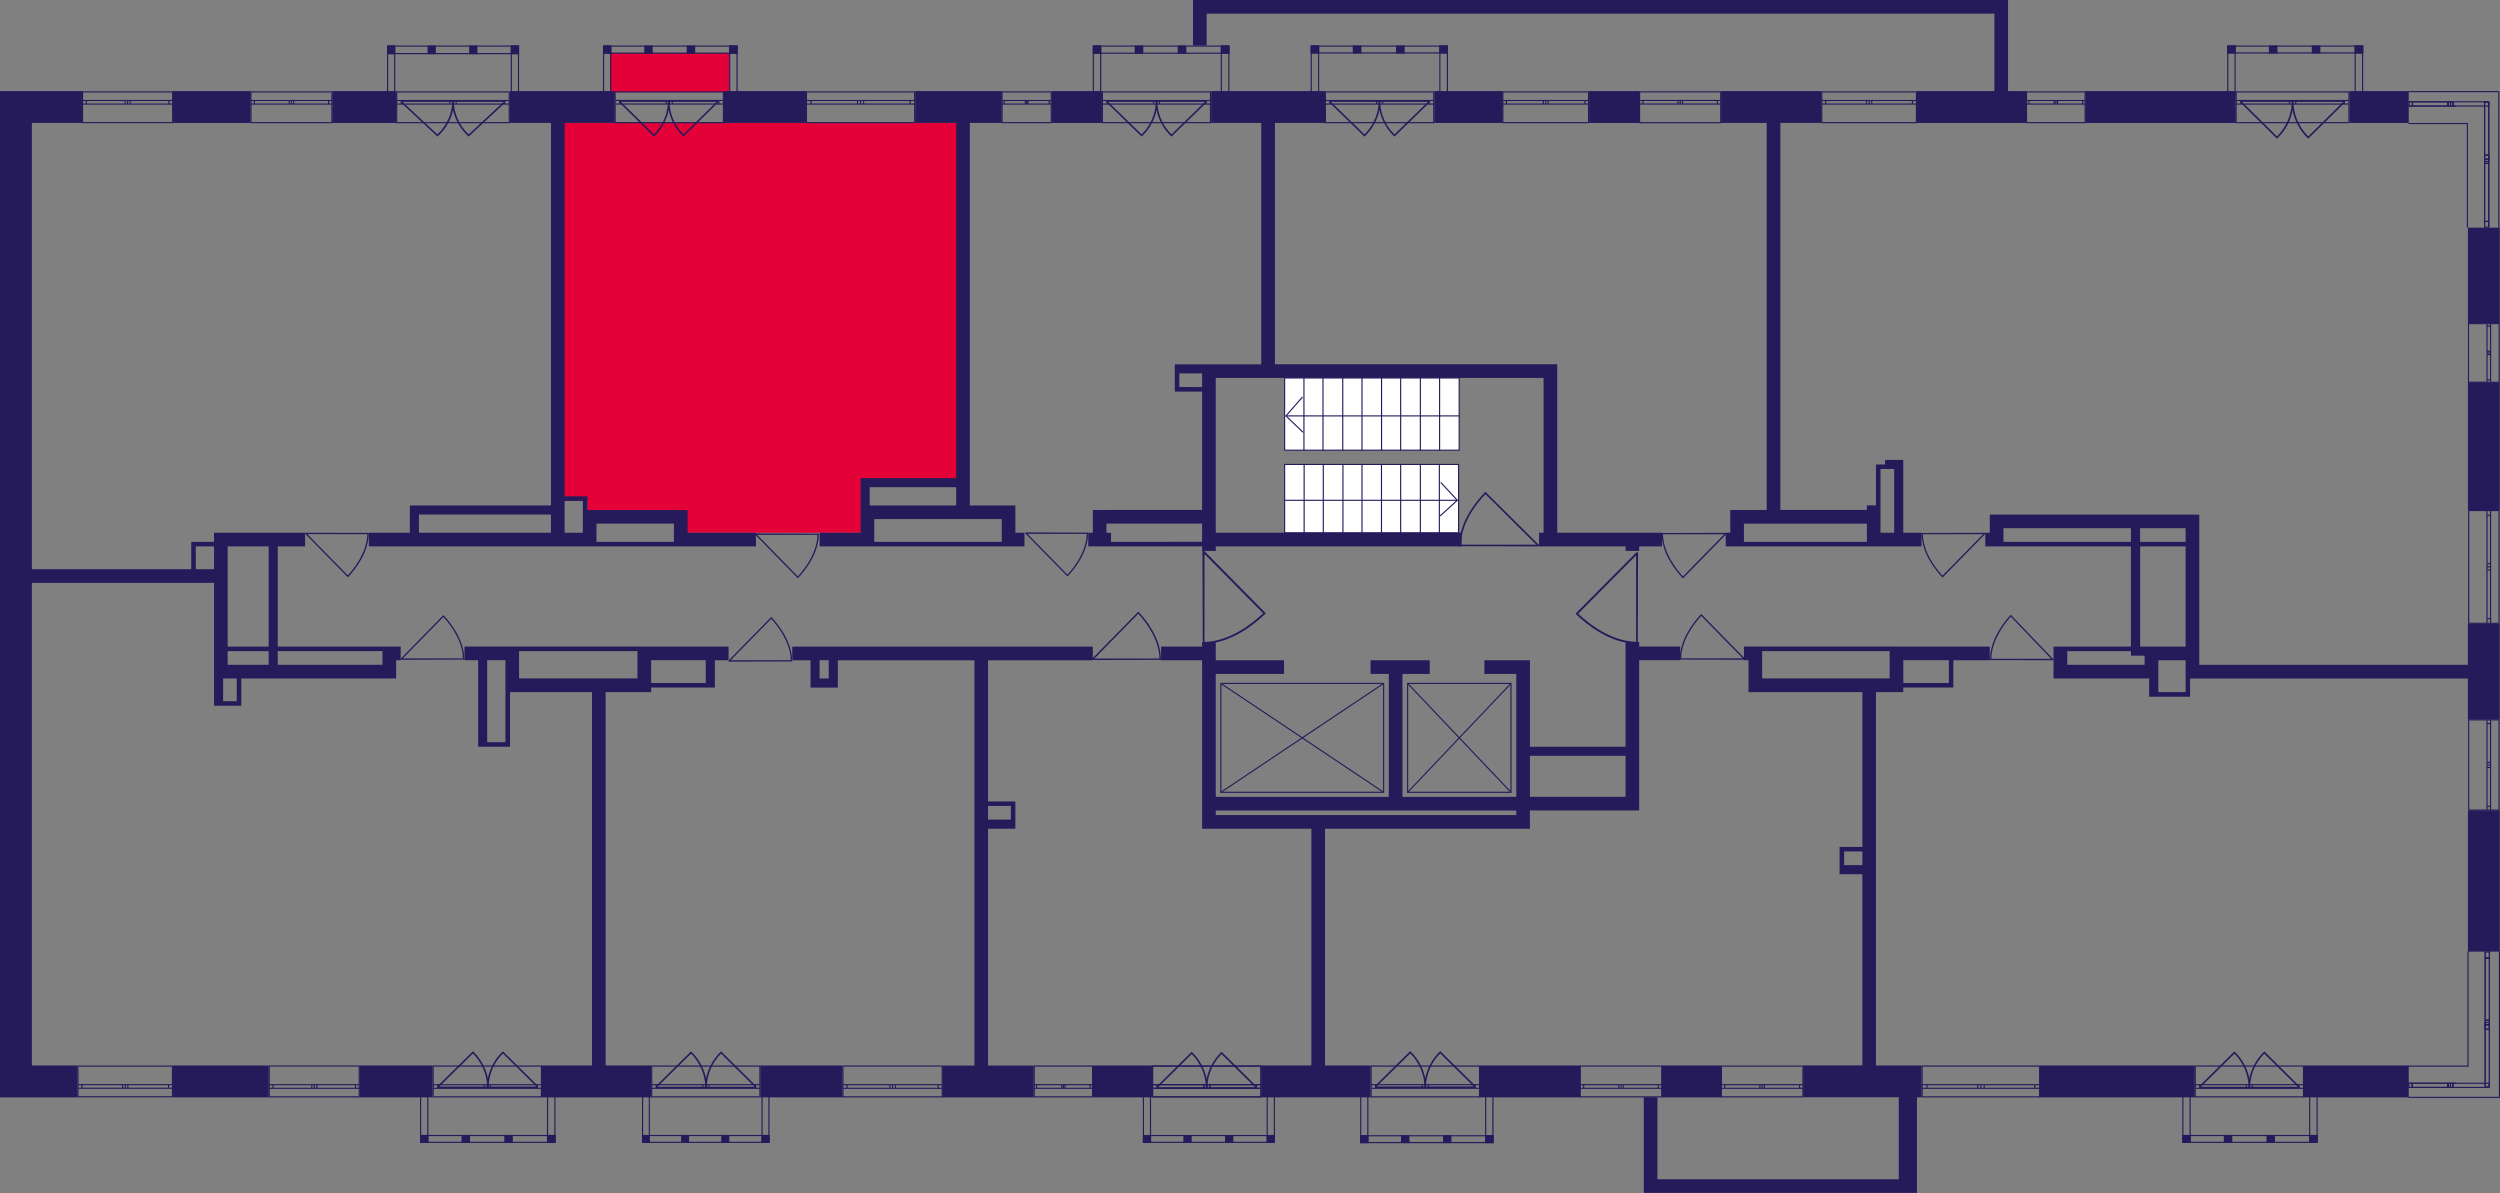 <?xml version="1.0" encoding="utf-8"?>
<!-- Generator: Adobe Illustrator 24.3.0, SVG Export Plug-In . SVG Version: 6.00 Build 0)  -->
<svg version="1.1" id="Слой_6" xmlns="http://www.w3.org/2000/svg" xmlns:xlink="http://www.w3.org/1999/xlink" x="0px" y="0px"
	 viewBox="0 0 650.01 310.18" style="enable-background:new 0 0 650.01 310.18;" xml:space="preserve">
<rect x="0" y="0" width="650.01" height="310.18" fill="#808080" stroke="none"/>
<path style="fill:#E40138;" d="M145.62,31.97H249.8c0,31.18,0,62.35,0,93.53c-8.29,0-16.57,0-24.86,0c0,4.34,0,8.68,0,13.02
	c-15.99,0-31.98,0-47.97,0c-0.19-1.18-0.38-2.37-0.57-3.55c-7.89,0-15.79,0-23.68,0c0-1.58,0-3.16,0-4.74c-2.37,0-4.74,0-7.1,0
	C145.62,97.47,145.62,64.72,145.62,31.97z"/>
<rect x="158.6" y="13.76" style="fill:#E40138;" width="31.08" height="10.21"/>
<g>
	<rect x="44.99" y="277.03" style="fill:#251B5B;" width="24.86" height="8.29"/>
	<path style="fill:#251B5B;" d="M8.29,151.54h47.36v16.57v1.18v4.74v8.29v1.18h2.37h3.55h1.18v-1.18v-5.92H103v-1.18v-2.37v-1.18
		h1.18v-3.55H103h-1.18h-1.18h-1.18H72.22v-26.05h7.1v-3.55H59.19h-3.55v2.37h-4.74h-1.18v1.18v5.92H8.29V31.97h13.02v-8.29H8.29
		h-7.1H0v261.64h2.37h5.92h11.84v-8.29H8.29V151.54z M59.19,169.3h10.66v3.55H59.19V169.3z M61.56,182.32h-3.55v-5.92h3.55V182.32z
		 M99.45,169.3v3.55H72.22v-3.55H99.45z M69.85,142.07v26.05H59.19v-26.05H69.85z M50.91,142.07h4.74v5.92h-4.74V142.07z"/>
	<rect x="93.53" y="277.03" style="fill:#251B5B;" width="18.94" height="8.29"/>
	<path style="fill:#251B5B;" d="M166.93,168.11h-1.18h-30.78h-1.18h-13.02v3.55h3.55v21.31v1.18h2.37h4.74h1.18v-1.18v-13.02h2.37
		h18.94v97.08h-13.02v8.29h28.41v-8.29h-11.84v-97.08h8.29h3.55v-1.18h14.21h1.18h1.18v-7.1h3.55v-3.55H169.3H166.93z
		 M131.41,192.97h-4.74v-21.31h4.74v7.1v1.18V192.97z M134.96,176.4v-4.74v-2.37h30.78v7.1H134.96z M183.5,171.66v5.92H169.3v-1.18
		v-4.74H183.5z"/>
	<rect x="197.71" y="277.03" style="fill:#251B5B;" width="21.31" height="8.29"/>
	<path style="fill:#251B5B;" d="M256.9,215.47h7.1v-1.18v-1.18v-3.55v-1.18h-1.18h-5.92v-36.7h27.23v-3.55H206v3.55h4.74v4.74v1.18
		v1.18h4.74h1.18h1.18v-7.1h35.52v105.37h-8.29v8.29h23.68v-8.29H256.9V215.47z M215.47,176.4h-2.37v-4.74h2.37V176.4z
		 M262.82,209.55v3.55h-5.92v-3.55H262.82z"/>
	<rect x="284.13" y="277.03" style="fill:#251B5B;" width="15.39" height="8.29"/>
	<rect x="384.77" y="277.03" style="fill:#251B5B;" width="26.05" height="8.29"/>
	<rect x="432.12" y="277.03" style="fill:#251B5B;" width="15.39" height="8.29"/>
	<path style="fill:#251B5B;" d="M436.86,171.66v-3.55H426.2v-1.18h-3.55v27.23h-24.86v-18.94v-2.37v-1.18h-11.84v3.55h8.29v31.97
		h-29.6v-31.97h7.1v-3.55h-15.39v3.55h4.74v31.97H316.1v-31.97h17.76v-3.55H316.1v-3.55v-1.18h-3.55v1.18h-10.66v3.55h10.66v43.8
		h1.18h2.37h24.86v61.56h-13.02v8.29h28.41v-8.29h-11.84v-61.56h49.72h2.37h1.18v-4.74h28.41v-1.18v-2.37v-35.52H436.86z
		 M316.1,211.92v-1.18h78.14v1.18H316.1z M397.79,207.18v-10.66h24.86v10.66H397.79z"/>
	<rect x="530.38" y="277.03" style="fill:#251B5B;" width="40.25" height="8.29"/>
	<path style="fill:#251B5B;" d="M493.68,168.11h-1.18h-1.18h-33.15h-1.18h-3.55v3.55h1.18v8.29h2.37h1.18h26.05v40.25h-4.74h-1.18
		v1.18v3.55v1.18v1.18h5.92v49.72h-15.39v8.29h24.86v21.31h-62.75v-21.31h-3.55v21.31v3.55h3.55h67.48V309v-2.37v-21.31h1.18v-8.29
		h-11.84v-97.08h3.55h3.55v-1.18h11.84h1.18v-1.18v-5.92h9.47v-3.55h-22.49H493.68z M479.48,224.94v-3.55h4.74v3.55H479.48z
		 M458.17,176.4v-4.74v-2.37h33.15v7.1H458.17z M506.71,171.66v5.92h-11.84v-1.18v-4.74H506.71z"/>
	<rect x="599.05" y="277.03" style="fill:#251B5B;" width="27.23" height="8.29"/>
	<rect x="641.67" y="210.73" style="fill:#251B5B;" width="8.29" height="36.7"/>
	<path style="fill:#251B5B;" d="M641.67,172.85h-69.85v-1.18v-3.55v-34.33h-1.18h-2.37h-11.84h-2.37h-36.7v1.18v2.37v1.18h-1.18
		v3.55h1.18h1.18h1.18h1.18h33.15v26.05h-16.57h-2.37h-1.18v8.29h2.37h1.18h20.13h1.18v4.74h1.18h1.18h7.1h1.18v-1.18v-3.55h72.22
		v10.66h8.29v-24.86h-8.29V172.85z M568.27,137.33v3.55h-11.84v-3.55H568.27z M520.91,140.88v-3.55h33.15v3.55H520.91z
		 M568.27,142.07v26.05h-7.1h-1.18h-1.18h-1.18h-1.18v-26.05H568.27z M537.49,172.85v-3.55h16.57v1.18h3.55v2.37H537.49z
		 M568.27,179.95h-7.1v-3.55v-1.18v-2.37v-1.18h7.1v1.18v2.37v1.18V179.95z"/>
	<rect x="641.67" y="99.45" style="fill:#251B5B;" width="8.29" height="33.15"/>
	<rect x="641.67" y="59.19" style="fill:#251B5B;" width="8.29" height="24.86"/>
	<rect x="610.89" y="23.68" style="fill:#251B5B;" width="15.39" height="8.29"/>
	<rect x="542.22" y="23.68" style="fill:#251B5B;" width="39.07" height="8.29"/>
	<path style="fill:#251B5B;" d="M453.43,132.6h-3.55v3.55v2.37h-1.18v3.55h1.18h1.18h2.37h31.97h1.18h13.02v-3.55h-4.74v-16.57
		v-2.37h-2.37h-2.37v1.18h-1.18h-1.18v1.18v9.47h-2.37v1.18H462.9V31.97h10.66v-8.29h-26.05v8.29h11.84V132.6H453.43z
		 M488.95,121.94h1.18h1.18h1.18v16.57h-3.55v-5.92v-1.18V121.94z M485.4,138.52v2.37h-31.97v-2.37v-2.37h31.97V138.52z"/>
	<rect x="372.93" y="23.68" style="fill:#251B5B;" width="17.76" height="8.29"/>
	<rect x="413.18" y="23.68" style="fill:#251B5B;" width="13.02" height="8.29"/>
	<path style="fill:#251B5B;" d="M287.69,132.6h-2.37h-1.18v5.92h-1.18v3.55h4.74h1.18h23.68v1.18h3.55v-1.18h63.93v-3.55H316.1
		V98.26h85.24v40.25h-1.18v3.55h22.49v1.18h3.55v-1.18h5.92v-3.55h-27.23v-43.8h-1.18h-2.37h-69.85V31.97h13.02v-8.29h-29.6v8.29
		h13.02v62.75H316.1h-2.37h-1.18h-7.1v1.18v1.18v3.55v1.18h1.18h5.92v30.78H287.69z M288.87,140.88v-2.37h-1.18v-2.37h24.86v4.74
		H288.87z M306.63,100.63v-3.55h5.92v1.18v2.37H306.63z"/>
	<rect x="273.48" y="23.68" style="fill:#251B5B;" width="13.02" height="8.29"/>
	<path style="fill:#251B5B;" d="M224.94,142.07h1.18h1.18h33.15h5.92v-3.55h-2.37v-3.55v-3.55h-3.55h-8.29V31.97h8.29v-8.29h-22.49
		v8.29h10.66v92.34h-22.49h-1.18h-1.18v7.1v1.18v2.37v3.55H213.1v3.55h10.66H224.94z M226.12,126.68h22.49v4.74h-22.49V126.68z
		 M260.46,134.96v3.55v2.37h-33.15v-5.92H260.46z"/>
	<path style="fill:#251B5B;" d="M178.77,132.6h-2.37h-1.18h-22.49v-2.37v-1.18h-1.18h-4.74V31.97h13.02v-8.29H132.6v8.29h10.66
		v99.45h-34.33h-1.18h-1.18v7.1H95.9v3.55h47.36h3.55h4.74h3.55h20.13h1.18h20.13v-3.55h-17.76V132.6z M108.92,138.52v-4.74h34.33
		v4.74H108.92z M146.8,138.52v-8.29h4.74v2.37v2.37v1.18v2.37H146.8z M155.09,140.88v-2.37v-2.37h20.13v2.37v2.37H155.09z"/>
	<rect x="188.24" y="23.68" style="fill:#251B5B;" width="21.31" height="8.29"/>
	<rect x="86.42" y="23.68" style="fill:#251B5B;" width="16.57" height="8.29"/>
	<rect x="44.99" y="23.68" style="fill:#251B5B;" width="20.13" height="8.29"/>
	<polygon style="fill:#251B5B;" points="313.73,3.55 518.55,3.55 518.55,23.68 498.42,23.68 498.42,31.97 526.83,31.97 
		526.83,23.68 522.1,23.68 522.1,3.55 522.1,0 518.55,0 313.73,0 310.18,0 310.18,3.55 310.18,11.84 313.73,11.84 	"/>
</g>
<g>
	
		<line style="fill:none;stroke:#251B5B;stroke-width:0.296;stroke-miterlimit:10;" x1="626.15" y1="285.32" x2="649.96" y2="285.32"/>
	<line style="fill:none;stroke:#251B5B;stroke-width:0.296;stroke-miterlimit:10;" x1="626.15" y1="277.2" x2="641.82" y2="277.2"/>
	
		<rect x="626.31" y="281.65" style="fill:none;stroke:#251B5B;stroke-width:0.296;stroke-miterlimit:10;" width="0.89" height="1.08"/>
	
		<rect x="636.5" y="281.65" style="fill:none;stroke:#251B5B;stroke-width:0.296;stroke-miterlimit:10;" width="0.62" height="1.08"/>
	
		<rect x="627.2" y="281.65" style="fill:none;stroke:#251B5B;stroke-width:0.296;stroke-miterlimit:10;" width="9.22" height="1.08"/>
	
		<rect x="637.12" y="281.65" style="fill:none;stroke:#251B5B;stroke-width:0.296;stroke-miterlimit:10;" width="0.63" height="1.08"/>
	
		<rect x="637.76" y="281.65" style="fill:none;stroke:#251B5B;stroke-width:0.296;stroke-miterlimit:10;" width="9.41" height="1.08"/>
	
		<line style="fill:none;stroke:#251B5B;stroke-width:0.296;stroke-miterlimit:10;" x1="626.31" y1="282.73" x2="627.2" y2="282.73"/>
	<line style="fill:none;stroke:#251B5B;stroke-width:0.296;stroke-miterlimit:10;" x1="627.2" y1="282.73" x2="627.2" y2="281.65"/>
	
		<line style="fill:none;stroke:#251B5B;stroke-width:0.296;stroke-miterlimit:10;" x1="627.27" y1="281.65" x2="626.31" y2="281.65"/>
	
		<line style="fill:none;stroke:#251B5B;stroke-width:0.296;stroke-miterlimit:10;" x1="638.02" y1="281.65" x2="637.34" y2="281.65"/>
	<line style="fill:none;stroke:#251B5B;stroke-width:0.296;stroke-miterlimit:10;" x1="636.5" y1="281.65" x2="636.5" y2="282.73"/>
	
		<line style="fill:none;stroke:#251B5B;stroke-width:0.296;stroke-miterlimit:10;" x1="636.5" y1="282.73" x2="637.12" y2="282.73"/>
	
		<line style="fill:none;stroke:#251B5B;stroke-width:0.296;stroke-miterlimit:10;" x1="627.2" y1="282.73" x2="636.42" y2="282.73"/>
	
		<line style="fill:none;stroke:#251B5B;stroke-width:0.296;stroke-miterlimit:10;" x1="637.26" y1="281.65" x2="627.27" y2="281.65"/>
	
		<line style="fill:none;stroke:#251B5B;stroke-width:0.296;stroke-miterlimit:10;" x1="637.12" y1="282.73" x2="637.75" y2="282.73"/>
	
		<line style="fill:none;stroke:#251B5B;stroke-width:0.296;stroke-miterlimit:10;" x1="637.75" y1="282.73" x2="637.75" y2="281.65"/>
	
		<line style="fill:none;stroke:#251B5B;stroke-width:0.296;stroke-miterlimit:10;" x1="638.7" y1="281.65" x2="638.02" y2="281.65"/>
	
		<line style="fill:none;stroke:#251B5B;stroke-width:0.296;stroke-miterlimit:10;" x1="649.86" y1="285.32" x2="649.86" y2="247.37"/>
	
		<line style="fill:none;stroke:#251B5B;stroke-width:0.296;stroke-miterlimit:10;" x1="641.69" y1="277.28" x2="641.69" y2="247.37"/>
	
		<rect x="646.16" y="266.46" style="fill:none;stroke:#251B5B;stroke-width:0.296;stroke-miterlimit:10;" width="1.09" height="1.16"/>
	
		<rect x="646.16" y="265.85" style="fill:none;stroke:#251B5B;stroke-width:0.296;stroke-miterlimit:10;" width="1.09" height="16.74"/>
	
		<rect x="646.16" y="265.29" style="fill:none;stroke:#251B5B;stroke-width:0.296;stroke-miterlimit:10;" width="1.09" height="1.18"/>
	
		<rect x="646.16" y="247.52" style="fill:none;stroke:#251B5B;stroke-width:0.296;stroke-miterlimit:10;" width="1.09" height="1.57"/>
	
		<rect x="646.16" y="249.08" style="fill:none;stroke:#251B5B;stroke-width:0.296;stroke-miterlimit:10;" width="1.09" height="16.2"/>
	
		<line style="fill:none;stroke:#251B5B;stroke-width:0.296;stroke-miterlimit:10;" x1="646.16" y1="266.46" x2="646.16" y2="267.62"/>
	
		<line style="fill:none;stroke:#251B5B;stroke-width:0.296;stroke-miterlimit:10;" x1="646.16" y1="267.62" x2="647.25" y2="267.62"/>
	
		<line style="fill:none;stroke:#251B5B;stroke-width:0.296;stroke-miterlimit:10;" x1="647.25" y1="267.62" x2="647.25" y2="266.46"/>
	
		<line style="fill:none;stroke:#251B5B;stroke-width:0.296;stroke-miterlimit:10;" x1="647.25" y1="282.48" x2="647.25" y2="265.85"/>
	
		<line style="fill:none;stroke:#251B5B;stroke-width:0.296;stroke-miterlimit:10;" x1="646.16" y1="265.85" x2="646.16" y2="282.89"/>
	
		<line style="fill:none;stroke:#251B5B;stroke-width:0.296;stroke-miterlimit:10;" x1="647.25" y1="266.46" x2="647.25" y2="265.29"/>
	
		<line style="fill:none;stroke:#251B5B;stroke-width:0.296;stroke-miterlimit:10;" x1="647.25" y1="265.29" x2="646.16" y2="265.29"/>
	
		<line style="fill:none;stroke:#251B5B;stroke-width:0.296;stroke-miterlimit:10;" x1="646.16" y1="265.29" x2="646.16" y2="266.46"/>
	
		<line style="fill:none;stroke:#251B5B;stroke-width:0.296;stroke-miterlimit:10;" x1="646.16" y1="247.52" x2="646.16" y2="249.08"/>
	
		<line style="fill:none;stroke:#251B5B;stroke-width:0.296;stroke-miterlimit:10;" x1="646.16" y1="249.08" x2="647.25" y2="249.08"/>
	
		<line style="fill:none;stroke:#251B5B;stroke-width:0.296;stroke-miterlimit:10;" x1="647.25" y1="249.08" x2="647.25" y2="247.52"/>
	
		<line style="fill:none;stroke:#251B5B;stroke-width:0.296;stroke-miterlimit:10;" x1="647.25" y1="265.29" x2="647.25" y2="249.08"/>
	
		<line style="fill:none;stroke:#251B5B;stroke-width:0.296;stroke-miterlimit:10;" x1="646.16" y1="249.08" x2="646.16" y2="265.29"/>
</g>
<g>
	<path style="fill:none;stroke:#251B5B;stroke-width:0.296;stroke-miterlimit:10;" d="M44.84,285.16H20.27v-7.97h24.57V285.16z
		 M20.27,285.16h24.57 M20.27,277.19h24.57 M20.27,282.94h1.02v-0.93h-1.02V282.94z M32.56,282.01h-0.68v0.93h0.68V282.01z
		 M21.29,282.94h10.59v-0.93H21.29V282.94z M32.56,282.94h0.69v-0.93h-0.69V282.94z M44.84,282.01h-1.02v0.93h1.02V282.01z
		 M33.25,282.94h10.57v-0.93H33.25V282.94z M20.27,282.94h1.02 M21.29,282.94v-0.93 M21.29,282.01h-1.02 M32.56,282.01h-0.68
		 M31.88,282.01v0.93 M31.88,282.94h0.68 M21.29,282.94h10.59 M31.88,282.01H21.29 M32.56,282.94h0.69 M33.25,282.94v-0.93
		 M33.25,282.01h-0.69 M44.84,282.01h-1.02 M43.82,282.01v0.93 M43.82,282.94h1.02 M33.25,282.94h10.57 M43.82,282.01H33.25"/>
</g>
<g>
	<path style="fill:none;stroke:#251B5B;stroke-width:0.296;stroke-miterlimit:10;" d="M93.4,285.19H70v-8.01H93.4V285.19z
		 M70,285.19H93.4 M70,277.18H93.4 M70,282.96h0.97v-0.93H70V282.96z M81.71,282.02h-0.65v0.93h0.65V282.02z M70.97,282.96h10.09
		v-0.93H70.97V282.96z M81.71,282.96h0.65v-0.93h-0.65V282.96z M93.4,282.02h-0.97v0.93h0.97V282.02z M82.36,282.96h10.07v-0.93
		H82.36V282.96z M70,282.96h0.97 M70.97,282.96v-0.93 M70.97,282.02H70 M81.71,282.02h-0.65 M81.06,282.02v0.93 M81.06,282.96h0.65
		 M70.97,282.96h10.09 M81.06,282.02H70.97 M81.71,282.96h0.65 M82.36,282.96v-0.93 M82.36,282.02h-0.65 M93.4,282.02h-0.97
		 M92.43,282.02v0.93 M92.43,282.96h0.97 M82.36,282.96h10.07 M92.43,282.02H82.36"/>
</g>
<g>
	<path style="fill:none;stroke:#251B5B;stroke-width:0.296;stroke-miterlimit:10;" d="M140.77,285.19h-28.14v-8h28.14V285.19z
		 M112.63,285.19h28.14 M112.63,277.18h28.14 M112.63,282.96h1.17v-0.93h-1.17V282.96z M126.71,282.02h-0.78v0.93h0.78V282.02z
		 M113.8,282.96h12.13v-0.93H113.8V282.96z M126.71,282.96h0.79v-0.93h-0.79V282.96z M140.77,282.02h-1.17v0.93h1.17V282.02z
		 M127.49,282.96h12.11v-0.93h-12.11V282.96z M112.63,282.96h1.17 M113.8,282.96v-0.93 M113.8,282.02h-1.17 M126.71,282.02h-0.78
		 M125.93,282.02v0.93 M125.93,282.96h0.78 M113.8,282.96h12.13 M125.93,282.02H113.8 M126.71,282.96h0.79 M127.49,282.96v-0.93
		 M127.49,282.02h-0.79 M140.77,282.02h-1.17 M139.6,282.02v0.93 M139.6,282.96h1.17 M127.49,282.96h12.11 M139.6,282.02h-12.11"/>
</g>
<g>
	<path style="fill:none;stroke:#251B5B;stroke-width:0.296;stroke-miterlimit:10;" d="M197.58,285.19h-28.13v-8h28.13V285.19z
		 M169.45,285.19h28.13 M169.45,277.18h28.13 M169.45,282.96h1.17v-0.93h-1.17V282.96z M183.52,282.02h-0.78v0.93h0.78V282.02z
		 M170.62,282.96h12.13v-0.93h-12.13V282.96z M183.52,282.96h0.79v-0.93h-0.79V282.96z M197.58,282.02h-1.17v0.93h1.17V282.02z
		 M184.31,282.96h12.1v-0.93h-12.1V282.96z M169.45,282.96h1.17 M170.62,282.96v-0.93 M170.62,282.02h-1.17 M183.52,282.02h-0.78
		 M182.74,282.02v0.93 M182.74,282.96h0.78 M170.62,282.96h12.13 M182.74,282.02h-12.13 M183.52,282.96h0.79 M184.31,282.96v-0.93
		 M184.31,282.02h-0.79 M197.58,282.02h-1.17 M196.41,282.02v0.93 M196.41,282.96h1.17 M184.31,282.96h12.1 M196.41,282.02h-12.1"/>
</g>
<g>
	<path style="fill:none;stroke:#251B5B;stroke-width:0.296;stroke-miterlimit:10;" d="M284.08,285.19h-15.18v-8h15.18V285.19z
		 M268.89,285.19h15.18 M268.89,277.18h15.18 M268.89,282.96h0.63v-0.93h-0.63V282.96z M276.49,282.02h-0.42v0.93h0.42V282.02z
		 M269.52,282.96h6.55v-0.93h-6.55V282.96z M276.49,282.96h0.42v-0.93h-0.42V282.96z M284.08,282.02h-0.63v0.93h0.63V282.02z
		 M276.91,282.96h6.53v-0.93h-6.53V282.96z M268.89,282.96h0.63 M269.52,282.96v-0.93 M269.52,282.02h-0.63 M276.49,282.02h-0.42
		 M276.07,282.02v0.93 M276.07,282.96h0.42 M269.52,282.96h6.55 M276.07,282.02h-6.55 M276.49,282.96h0.42 M276.91,282.96v-0.93
		 M276.91,282.02h-0.42 M284.08,282.02h-0.63 M283.45,282.02v0.93 M283.45,282.96h0.63 M276.91,282.96h6.53 M283.45,282.02h-6.53"/>
</g>
<g>
	<path style="fill:none;stroke:#251B5B;stroke-width:0.296;stroke-miterlimit:10;" d="M327.86,285.19h-28.19v-8h28.19V285.19z
		 M299.67,285.19h28.19 M299.67,277.18h28.19 M299.67,282.96h1.17v-0.93h-1.17V282.96z M313.78,282.02H313v0.93h0.78V282.02z
		 M300.84,282.96H313v-0.93h-12.15V282.96z M313.78,282.96h0.79v-0.93h-0.79V282.96z M327.86,282.02h-1.17v0.93h1.17V282.02z
		 M314.56,282.96h12.13v-0.93h-12.13V282.96z M299.67,282.96h1.17 M300.84,282.96v-0.93 M300.84,282.02h-1.17 M313.78,282.02H313
		 M313,282.02v0.93 M313,282.96h0.78 M300.84,282.96H313 M313,282.02h-12.15 M313.78,282.96h0.79 M314.56,282.96v-0.93
		 M314.56,282.02h-0.79 M327.86,282.02h-1.17 M326.69,282.02v0.93 M326.69,282.96h1.17 M314.56,282.96h12.13 M326.69,282.02h-12.13"
		/>
</g>
<g>
	<path style="fill:none;stroke:#251B5B;stroke-width:0.296;stroke-miterlimit:10;" d="M327.86,285.19h-28.19v-8h28.19V285.19z
		 M299.67,285.19h28.19 M299.67,277.18h28.19 M299.67,282.96h1.17v-0.93h-1.17V282.96z M313.78,282.02H313v0.93h0.78V282.02z
		 M300.84,282.96H313v-0.93h-12.15V282.96z M313.78,282.96h0.79v-0.93h-0.79V282.96z M327.86,282.02h-1.17v0.93h1.17V282.02z
		 M314.56,282.96h12.13v-0.93h-12.13V282.96z M299.67,282.96h1.17 M300.84,282.96v-0.93 M300.84,282.02h-1.17 M313.78,282.02H313
		 M313,282.02v0.93 M313,282.96h0.78 M300.84,282.96H313 M313,282.02h-12.15 M313.78,282.96h0.79 M314.56,282.96v-0.93
		 M314.56,282.02h-0.79 M327.86,282.02h-1.17 M326.69,282.02v0.93 M326.69,282.96h1.17 M314.56,282.96h12.13 M326.69,282.02h-12.13"
		/>
</g>
<g>
	<path style="fill:none;stroke:#251B5B;stroke-width:0.296;stroke-miterlimit:10;" d="M384.69,285.19H356.5v-8h28.19V285.19z
		 M356.5,285.19h28.19 M356.5,277.18h28.19 M356.5,282.96h1.17v-0.93h-1.17V282.96z M370.6,282.02h-0.78v0.93h0.78V282.02z
		 M357.67,282.96h12.15v-0.93h-12.15V282.96z M370.6,282.96h0.79v-0.93h-0.79V282.96z M384.69,282.02h-1.17v0.93h1.17V282.02z
		 M371.39,282.96h12.13v-0.93h-12.13V282.96z M356.5,282.96h1.17 M357.67,282.96v-0.93 M357.67,282.02h-1.17 M370.6,282.02h-0.78
		 M369.83,282.02v0.93 M369.83,282.96h0.78 M357.67,282.96h12.15 M369.83,282.02h-12.15 M370.6,282.96h0.79 M371.39,282.96v-0.93
		 M371.39,282.02h-0.79 M384.69,282.02h-1.17 M383.52,282.02v0.93 M383.52,282.96h1.17 M371.39,282.96h12.13 M383.52,282.02h-12.13"
		/>
</g>
<g>
	<path style="fill:none;stroke:#251B5B;stroke-width:0.296;stroke-miterlimit:10;" d="M468.77,285.19h-21.2v-8h21.2V285.19z
		 M447.57,285.19h21.2 M447.57,277.19h21.2 M447.57,282.96h0.88v-0.93h-0.88V282.96z M458.17,282.02h-0.59v0.93h0.59V282.02z
		 M448.45,282.96h9.14v-0.93h-9.14V282.96z M458.17,282.96h0.59v-0.93h-0.59V282.96z M468.77,282.02h-0.88v0.93h0.88V282.02z
		 M458.77,282.96h9.12v-0.93h-9.12V282.96z M447.57,282.96h0.88 M448.45,282.96v-0.93 M448.45,282.02h-0.88 M458.17,282.02h-0.59
		 M457.59,282.02v0.93 M457.59,282.96h0.59 M448.45,282.96h9.14 M457.59,282.02h-9.14 M458.17,282.96h0.59 M458.77,282.96v-0.93
		 M458.77,282.02h-0.59 M468.77,282.02h-0.88 M467.89,282.02v0.93 M467.89,282.96h0.88 M458.77,282.96h9.12 M467.89,282.02h-9.12"/>
</g>
<g>
	<path style="fill:none;stroke:#251B5B;stroke-width:0.296;stroke-miterlimit:10;" d="M530.31,285.19h-30.55v-8h30.55V285.19z
		 M499.75,285.19h30.55 M499.75,277.18h30.55 M499.75,282.96h1.27v-0.93h-1.27V282.96z M515.04,282.02h-0.84v0.93h0.84V282.02z
		 M501.02,282.96h13.17v-0.93h-13.17V282.96z M515.04,282.96h0.85v-0.93h-0.85V282.96z M530.31,282.02h-1.27v0.93h1.27V282.02z
		 M515.89,282.96h13.14v-0.93h-13.14V282.96z M499.75,282.96h1.27 M501.02,282.96v-0.93 M501.02,282.02h-1.27 M515.04,282.02h-0.84
		 M514.19,282.02v0.93 M514.19,282.96h0.84 M501.02,282.96h13.17 M514.19,282.02h-13.17 M515.04,282.96h0.85 M515.89,282.96v-0.93
		 M515.89,282.02h-0.85 M530.31,282.02h-1.27 M529.04,282.02v0.93 M529.04,282.96h1.27 M515.89,282.96h13.14 M529.04,282.02h-13.14"
		/>
</g>
<g>
	<path style="fill:none;stroke:#251B5B;stroke-width:0.296;stroke-miterlimit:10;" d="M598.92,285.19h-28.14v-8.01h28.14V285.19z
		 M570.78,285.19h28.14 M570.78,277.18h28.14 M570.78,282.96h1.17v-0.93h-1.17V282.96z M584.86,282.02h-0.78v0.93h0.78V282.02z
		 M571.95,282.96h12.13v-0.93h-12.13V282.96z M584.86,282.96h0.79v-0.93h-0.79V282.96z M598.92,282.02h-1.17v0.93h1.17V282.02z
		 M585.64,282.96h12.11v-0.93h-12.11V282.96z M570.78,282.96h1.17 M571.95,282.96v-0.93 M571.95,282.02h-1.17 M584.86,282.02h-0.78
		 M584.08,282.02v0.93 M584.08,282.96h0.78 M571.95,282.96h12.13 M584.08,282.02h-12.13 M584.86,282.96h0.79 M585.64,282.96v-0.93
		 M585.64,282.02h-0.79 M598.92,282.02h-1.17 M597.75,282.02v0.93 M597.75,282.96h1.17 M585.64,282.96h12.11 M597.75,282.02h-12.11"
		/>
</g>
<g>
	<path style="fill:none;stroke:#251B5B;stroke-width:0.296;stroke-miterlimit:10;" d="M649.76,187.17v23.45h-7.89v-23.45H649.76z
		 M649.76,210.62v-23.45 M641.87,210.62v-23.45 M647.56,210.62v-0.97h-0.92v0.97H647.56z M646.64,198.89v0.65h0.92v-0.65H646.64z
		 M647.56,209.64v-10.11h-0.92v10.11H647.56z M647.56,198.89v-0.65h-0.92v0.65H647.56z M646.64,187.17v0.97h0.92v-0.97H646.64z
		 M647.56,198.23v-10.09h-0.92v10.09H647.56z M647.56,210.62v-0.97 M647.56,209.64h-0.92 M646.64,209.64v0.97 M646.64,198.89v0.65
		 M646.64,199.53h0.92 M647.56,199.53v-0.65 M647.56,209.64v-10.11 M646.64,199.53v10.11 M647.56,198.89v-0.65 M647.56,198.23h-0.92
		 M646.64,198.23v0.65 M646.64,187.17v0.97 M646.64,188.14h0.92 M647.56,188.14v-0.97 M647.56,198.23v-10.09 M646.64,188.14v10.09"
		/>
</g>
<g>
	<path style="fill:none;stroke:#251B5B;stroke-width:0.296;stroke-miterlimit:10;" d="M649.76,132.74v29.32h-7.89v-29.32
		L649.76,132.74z M649.76,162.06v-29.32 M641.86,162.06v-29.32 M647.56,162.06v-1.22h-0.92v1.22H647.56z M646.63,147.39v0.81h0.92
		v-0.81H646.63z M647.56,160.84V148.2h-0.92v12.64H647.56z M647.56,147.39v-0.82h-0.92v0.82H647.56z M646.63,132.74v1.22l0.92,0
		v-1.22H646.63z M647.56,146.57v-12.61l-0.92,0v12.61H647.56z M647.56,162.06v-1.22 M647.56,160.84h-0.92 M646.63,160.84v1.22
		 M646.63,147.39v0.81 M646.63,148.2h0.92 M647.56,148.2v-0.81 M647.56,160.84V148.2 M646.63,148.2v12.64 M647.56,147.39v-0.82
		 M647.56,146.57h-0.92 M646.63,146.57v0.82 M646.63,132.74v1.22 M646.63,133.96l0.92,0 M647.56,133.96v-1.22 M647.56,146.57v-12.61
		 M646.63,133.96v12.61"/>
</g>
<g>
	<path style="fill:none;stroke:#251B5B;stroke-width:0.296;stroke-miterlimit:10;" d="M610.74,23.9H581.4v7.99l29.34,0V23.9z
		 M581.4,23.9h29.34 M581.4,31.89l29.34,0 M581.4,26.13h1.22v0.93h-1.22V26.13z M596.08,27.06h-0.81v-0.93h0.81V27.06z
		 M582.62,26.13h12.65v0.93h-12.65V26.13z M596.08,26.13h0.82v0.93h-0.82V26.13z M610.74,27.06h-1.22v-0.93h1.22V27.06z
		 M596.9,26.13l12.62,0v0.93l-12.62,0V26.13z M581.4,26.13h1.22 M582.62,26.13v0.93 M582.62,27.06h-1.22 M596.08,27.06h-0.81
		 M595.27,27.06v-0.93 M595.27,26.13h0.81 M582.62,26.13h12.65 M595.27,27.06h-12.65 M596.08,26.13h0.82 M596.9,26.13v0.93
		 M596.9,27.06h-0.82 M610.74,27.06h-1.22 M609.52,27.06v-0.93 M609.52,26.13h1.22 M596.9,26.13l12.62,0 M609.52,27.06l-12.62,0"/>
</g>
<g>
	<path style="fill:none;stroke:#251B5B;stroke-width:0.296;stroke-miterlimit:10;" d="M542.14,23.9l-15.24,0v7.99l15.24,0V23.9z
		 M526.91,23.9l15.24,0 M526.91,31.89l15.24,0 M526.91,26.13h0.63v0.93h-0.63V26.13z M534.53,27.06h-0.42v-0.93h0.42V27.06z
		 M527.54,26.13l6.57,0v0.93h-6.57V26.13z M534.53,26.13h0.43v0.93h-0.43V26.13z M542.14,27.06h-0.63v-0.93h0.63V27.06z
		 M534.96,26.13h6.56v0.93h-6.56V26.13z M526.91,26.13h0.63 M527.54,26.13v0.93 M527.54,27.06h-0.63 M534.53,27.06h-0.42
		 M534.11,27.06v-0.93 M534.11,26.13h0.42 M527.54,26.13l6.57,0 M534.11,27.06h-6.57 M534.53,26.13h0.43 M534.96,26.13v0.93
		 M534.96,27.06h-0.43 M542.14,27.06h-0.63 M541.51,27.06v-0.93 M541.51,26.13h0.63 M534.96,26.13h6.56 M541.51,27.06h-6.56"/>
</g>
<g>
	<path style="fill:none;stroke:#251B5B;stroke-width:0.296;stroke-miterlimit:10;" d="M413.03,23.9l-22.28,0v7.99h22.28V23.9z
		 M390.75,23.9l22.28,0 M390.75,31.89h22.28 M390.75,26.13h0.93v0.93h-0.93V26.13z M401.9,27.06h-0.62v-0.93h0.62V27.06z
		 M391.67,26.13h9.61v0.93l-9.61,0V26.13z M401.9,26.13h0.62v0.93h-0.62V26.13z M413.03,27.06h-0.93v-0.93h0.93V27.06z
		 M402.52,26.13l9.59,0v0.93h-9.59V26.13z M390.75,26.13h0.93 M391.67,26.13v0.93 M391.67,27.06h-0.93 M401.9,27.06h-0.62
		 M401.28,27.06v-0.93 M401.28,26.13h0.62 M391.67,26.13h9.61 M401.28,27.06l-9.61,0 M401.9,26.13h0.62 M402.52,26.13v0.93
		 M402.52,27.06h-0.62 M413.03,27.06h-0.93 M412.1,27.06v-0.93 M412.1,26.13h0.93 M402.52,26.13l9.59,0 M412.1,27.06h-9.59"/>
</g>
<g>
	<path style="fill:none;stroke:#251B5B;stroke-width:0.296;stroke-miterlimit:10;" d="M372.78,23.9h-28.18v7.99h28.18V23.9z
		 M344.59,23.9h28.18 M344.59,31.89h28.18 M344.59,26.13h1.17v0.93h-1.17V26.13z M358.69,27.06h-0.78v-0.93h0.78V27.06z
		 M345.77,26.13h12.15v0.93l-12.15,0V26.13z M358.69,26.13h0.79v0.93h-0.79V26.13z M372.78,27.06h-1.17v-0.93h1.17V27.06z
		 M359.48,26.13l12.12,0v0.93h-12.12V26.13z M344.59,26.13h1.17 M345.77,26.13v0.93 M345.77,27.06h-1.17 M358.69,27.06h-0.78
		 M357.92,27.06v-0.93 M357.92,26.13h0.78 M345.77,26.13h12.15 M357.92,27.06l-12.15,0 M358.69,26.13h0.79 M359.48,26.13v0.93
		 M359.48,27.06h-0.79 M372.78,27.06h-1.17 M371.61,27.06v-0.93 M371.61,26.13h1.17 M359.48,26.13l12.12,0 M371.61,27.06h-12.12"/>
</g>
<g>
	<path style="fill:none;stroke:#251B5B;stroke-width:0.296;stroke-miterlimit:10;" d="M314.73,23.9l-28.1,0v7.99h28.1V23.9z
		 M286.64,23.9l28.1,0 M286.64,31.89h28.1 M286.64,26.13h1.17v0.93h-1.17V26.13z M300.7,27.06h-0.78v-0.93h0.78V27.06z
		 M287.81,26.13h12.11v0.93l-12.11,0V26.13z M300.7,26.13h0.78v0.93h-0.78V26.13z M314.73,27.06h-1.17v-0.93h1.17V27.06z
		 M301.48,26.13l12.09,0v0.93h-12.09V26.13z M286.64,26.13h1.17 M287.81,26.13v0.93 M287.81,27.06h-1.17 M300.7,27.06h-0.78
		 M299.92,27.06v-0.93 M299.92,26.13h0.78 M287.81,26.13h12.11 M299.92,27.06l-12.11,0 M300.7,26.13h0.78 M301.48,26.13v0.93
		 M301.48,27.06h-0.78 M314.73,27.06h-1.17 M313.57,27.06v-0.93 M313.57,26.13h1.17 M301.48,26.13l12.09,0 M313.57,27.06h-12.09"/>
</g>
<g>
	<path style="fill:none;stroke:#251B5B;stroke-width:0.296;stroke-miterlimit:10;" d="M273.33,23.9l-12.79,0v7.99h12.79V23.9z
		 M260.53,23.9l12.79,0 M260.53,31.89h12.79 M260.53,26.13h0.53v0.93h-0.53V26.13z M266.94,27.06h-0.35v-0.93h0.35V27.06z
		 M261.07,26.13h5.52v0.93h-5.52V26.13z M266.94,26.13h0.36v0.93l-0.36,0V26.13z M273.33,27.06h-0.53v-0.93h0.53V27.06z
		 M267.29,26.13h5.5v0.93h-5.5V26.13z M260.53,26.13h0.53 M261.07,26.13v0.93 M261.07,27.06h-0.53 M266.94,27.06h-0.35
		 M266.58,27.06v-0.93 M266.58,26.13h0.35 M261.07,26.13h5.52 M266.58,27.06h-5.52 M266.94,26.13h0.36 M267.29,26.13v0.93
		 M267.29,27.06l-0.36,0 M273.33,27.06h-0.53 M272.8,27.06v-0.93 M272.8,26.13h0.53 M267.29,26.13h5.5 M272.8,27.06h-5.5"/>
</g>
<g>
	<path style="fill:none;stroke:#251B5B;stroke-width:0.296;stroke-miterlimit:10;" d="M237.81,23.9h-28.13v7.99h28.13V23.9z
		 M209.68,23.9h28.13 M209.68,31.89h28.13 M209.68,26.13h1.17v0.93h-1.17V26.13z M223.75,27.06h-0.78v-0.93h0.78V27.06z
		 M210.85,26.13h12.13v0.93h-12.13V26.13z M223.75,26.13h0.79v0.93h-0.79V26.13z M237.81,27.06h-1.17v-0.93h1.17V27.06z
		 M224.54,26.13h12.1v0.93h-12.1V26.13z M209.68,26.13h1.17 M210.85,26.13v0.93 M210.85,27.06h-1.17 M223.75,27.06h-0.78
		 M222.98,27.06v-0.93 M222.98,26.13h0.78 M210.85,26.13h12.13 M222.98,27.06h-12.13 M223.75,26.13h0.79 M224.54,26.13v0.93
		 M224.54,27.06h-0.79 M237.81,27.06h-1.17 M236.64,27.06v-0.93 M236.64,26.13h1.17 M224.54,26.13h12.1 M236.64,27.06h-12.1"/>
</g>
<g>
	<path style="fill:none;stroke:#251B5B;stroke-width:0.296;stroke-miterlimit:10;" d="M132.41,23.9l-29.27,0v7.99h29.27V23.9z
		 M103.15,23.9l29.27,0 M103.15,31.89h29.27 M103.15,26.13h1.22v0.93h-1.22V26.13z M117.79,27.06h-0.81v-0.93h0.81V27.06z
		 M104.36,26.13h12.62v0.93h-12.62V26.13z M117.79,26.13h0.82v0.93h-0.82V26.13z M132.41,27.06h-1.22v-0.93h1.22V27.06z
		 M118.61,26.13l12.59,0v0.93h-12.59V26.13z M103.15,26.13h1.22 M104.36,26.13v0.93 M104.36,27.06h-1.22 M117.79,27.06h-0.81
		 M116.98,27.06v-0.93 M116.98,26.13h0.81 M104.36,26.13h12.62 M116.98,27.06h-12.62 M117.79,26.13h0.82 M118.61,26.13v0.93
		 M118.61,27.06h-0.82 M132.41,27.06h-1.22 M131.2,27.06v-0.93 M131.2,26.13h1.22 M118.61,26.13l12.59,0 M131.2,27.06h-12.59"/>
</g>
<g>
	<path style="fill:none;stroke:#251B5B;stroke-width:0.296;stroke-miterlimit:10;" d="M86.3,23.9H65.25v7.99l21.05,0V23.9z
		 M65.25,23.9H86.3 M65.25,31.89l21.05,0 M65.25,26.13h0.87v0.93h-0.87V26.13z M75.78,27.06H75.2v-0.93h0.58V27.06z M66.13,26.13
		h9.07v0.93h-9.07V26.13z M75.78,26.13h0.59v0.93h-0.59V26.13z M86.3,27.06h-0.87v-0.93h0.87V27.06z M76.37,26.13h9.06v0.93h-9.06
		V26.13z M65.25,26.13h0.87 M66.13,26.13v0.93 M66.13,27.06h-0.87 M75.78,27.06H75.2 M75.2,27.06v-0.93 M75.2,26.13h0.58
		 M66.13,26.13h9.07 M75.2,27.06h-9.07 M75.78,26.13h0.59 M76.37,26.13v0.93 M76.37,27.06h-0.59 M86.3,27.06h-0.87 M85.43,27.06
		v-0.93 M85.43,26.13h0.87 M76.37,26.13h9.06 M85.43,27.06h-9.06"/>
</g>
<g>
	<path style="fill:none;stroke:#251B5B;stroke-width:0.296;stroke-miterlimit:10;" d="M44.89,23.9H21.46v7.99l23.43,0V23.9z
		 M21.46,23.9h23.43 M21.46,31.89l23.43,0 M21.46,26.13h0.97v0.93h-0.97V26.13z M33.18,27.06h-0.65v-0.93h0.65V27.06z M22.43,26.13
		l10.1,0v0.93l-10.1,0V26.13z M33.18,26.13h0.65v0.93h-0.65V26.13z M44.89,27.06h-0.97v-0.93h0.97V27.06z M33.83,26.13h10.08v0.93
		H33.83V26.13z M21.46,26.13h0.97 M22.43,26.13v0.93 M22.43,27.06h-0.97 M33.18,27.06h-0.65 M32.53,27.06v-0.93 M32.53,26.13h0.65
		 M22.43,26.13l10.1,0 M32.53,27.06l-10.1,0 M33.18,26.13h0.65 M33.83,26.13v0.93 M33.83,27.06h-0.65 M44.89,27.06h-0.97
		 M43.91,27.06v-0.93 M43.91,26.13h0.97 M33.83,26.13h10.08 M43.91,27.06H33.83"/>
</g>
<g>
	<path style="fill:none;stroke:#251B5B;stroke-width:0.296;stroke-miterlimit:10;" d="M244.98,285.19h-25.81v-8.01h25.81V285.19z
		 M219.17,285.19h25.81 M219.17,277.18h25.81 M219.17,282.96h1.07v-0.94h-1.07V282.96z M232.08,282.02h-0.71v0.94h0.71V282.02z
		 M220.24,282.96h11.13v-0.94h-11.13V282.96z M232.08,282.96h0.72v-0.94h-0.72V282.96z M244.98,282.02h-1.07v0.94h1.07V282.02z
		 M232.8,282.96h11.1v-0.94h-11.1V282.96z M219.17,282.96h1.07 M220.24,282.96v-0.94 M220.24,282.02h-1.07 M232.08,282.02h-0.71
		 M231.37,282.02v0.94 M231.37,282.96h0.71 M220.24,282.96h11.13 M231.37,282.02h-11.13 M232.08,282.96h0.72 M232.8,282.96v-0.94
		 M232.8,282.02h-0.72 M244.98,282.02h-1.07 M243.9,282.02v0.94 M243.9,282.96h1.07 M232.8,282.96h11.1 M243.9,282.02h-11.1"/>
</g>
<g>
	<path style="fill:none;stroke:#251B5B;stroke-width:0.296;stroke-miterlimit:10;" d="M432.06,285.19h-21.18v-8.01h21.18V285.19z
		 M410.88,285.19h21.18 M410.88,277.18h21.18 M410.88,282.96h0.88v-0.93h-0.88V282.96z M421.47,282.02h-0.58v0.93h0.58V282.02z
		 M411.76,282.96h9.13v-0.93h-9.13V282.96z M421.47,282.96h0.59v-0.93h-0.59V282.96z M432.06,282.02h-0.88v0.93h0.88V282.02z
		 M422.06,282.96h9.11v-0.93h-9.11V282.96z M410.88,282.96h0.88 M411.76,282.96v-0.93 M411.76,282.02h-0.88 M421.47,282.02h-0.58
		 M420.89,282.02v0.93 M420.89,282.96h0.58 M411.76,282.96h9.13 M420.89,282.02h-9.13 M421.47,282.96h0.59 M422.06,282.96v-0.93
		 M422.06,282.02h-0.59 M432.06,282.02h-0.88 M431.18,282.02v0.93 M431.18,282.96h0.88 M422.06,282.96h9.11 M431.18,282.02h-9.11"/>
</g>
<g>
	<path style="fill:none;stroke:#251B5B;stroke-width:0.296;stroke-miterlimit:10;" d="M498.27,23.9h-24.6v7.99l24.6,0V23.9z
		 M473.67,23.9h24.6 M473.67,31.89l24.6,0 M473.67,26.13h1.02v0.93h-1.02V26.13z M485.98,27.06h-0.68v-0.93h0.68V27.06z
		 M474.69,26.13l10.61,0v0.93h-10.61V26.13z M485.98,26.13h0.69v0.93h-0.69V26.13z M498.27,27.06h-1.02v-0.93h1.02V27.06z
		 M486.66,26.13h10.58v0.93h-10.58V26.13z M473.67,26.13h1.02 M474.69,26.13v0.93 M474.69,27.06h-1.02 M485.98,27.06h-0.68
		 M485.3,27.06v-0.93 M485.3,26.13h0.68 M474.69,26.13l10.61,0 M485.3,27.06h-10.61 M485.98,26.13h0.69 M486.66,26.13v0.93
		 M486.66,27.06h-0.69 M498.27,27.06h-1.02 M497.25,27.06v-0.93 M497.25,26.13h1.02 M486.66,26.13h10.58 M497.25,27.06h-10.58"/>
</g>
<g>
	<path style="fill:none;stroke:#251B5B;stroke-width:0.296;stroke-miterlimit:10;" d="M447.4,23.89H426.3v8.01l21.09,0V23.89z
		 M426.3,23.89h21.09 M426.3,31.89l21.09,0 M426.3,26.12h0.88v0.93h-0.88V26.12z M436.86,27.05h-0.58v-0.93h0.58V27.05z
		 M427.18,26.12h9.09v0.93l-9.09,0V26.12z M436.86,26.12h0.59v0.93h-0.59V26.12z M447.4,27.05h-0.88v-0.93h0.88V27.05z
		 M437.45,26.12h9.07v0.93h-9.07V26.12z M426.3,26.12h0.88 M427.18,26.12v0.93 M427.18,27.05h-0.88 M436.86,27.05h-0.58
		 M436.27,27.05v-0.93 M436.27,26.12h0.58 M427.18,26.12h9.09 M436.27,27.05l-9.09,0 M436.86,26.12h0.59 M437.45,26.12v0.93
		 M437.45,27.05h-0.59 M447.4,27.05h-0.88 M446.52,27.05v-0.93 M446.52,26.12h0.88 M437.45,26.12h9.07 M446.52,27.05h-9.07"/>
</g>
<g>
	<path style="fill:none;stroke:#251B5B;stroke-width:0.296;stroke-miterlimit:10;" d="M188.08,23.89l-28.15,0v8.01h28.15V23.89z
		 M159.93,23.89l28.15,0 M159.93,31.89h28.15 M159.93,26.12h1.17v0.93h-1.17V26.12z M174.01,27.05h-0.78v-0.93h0.78V27.05z
		 M161.1,26.12h12.14v0.93H161.1V26.12z M174.01,26.12h0.79v0.93h-0.79V26.12z M188.08,27.05h-1.17v-0.93h1.17V27.05z M174.8,26.12
		h12.11v0.93l-12.11,0V26.12z M159.93,26.12h1.17 M161.1,26.12v0.93 M161.1,27.05h-1.17 M174.01,27.05h-0.78 M173.23,27.05v-0.93
		 M173.23,26.12h0.78 M161.1,26.12h12.14 M173.23,27.05H161.1 M174.01,26.12h0.79 M174.8,26.12v0.93 M174.8,27.05h-0.79
		 M188.08,27.05h-1.17 M186.91,27.05v-0.93 M186.91,26.12h1.17 M174.8,26.12h12.11 M186.91,27.05l-12.11,0"/>
</g>
<g>
	<path style="fill:none;stroke:#251B5B;stroke-width:0.296;stroke-miterlimit:10;" d="M649.8,84.15v15.23h-7.98l0-15.23H649.8z
		 M649.8,99.38V84.15 M641.82,99.38l0-15.23 M647.57,99.38v-0.63h-0.93v0.63H647.57z M646.64,91.76v0.42h0.93v-0.42H646.64z
		 M647.57,98.75v-6.57h-0.93v6.57H647.57z M647.57,91.76v-0.43h-0.93v0.43H647.57z M646.64,84.15v0.63h0.93v-0.63H646.64z
		 M647.57,91.34v-6.55h-0.93v6.55H647.57z M647.57,99.38v-0.63 M647.57,98.75h-0.93 M646.64,98.75v0.63 M646.64,91.76v0.42
		 M646.64,92.18h0.93 M647.57,92.18v-0.42 M647.57,98.75v-6.57 M646.64,92.18v6.57 M647.57,91.76v-0.43 M647.57,91.34h-0.93
		 M646.64,91.34v0.43 M646.64,84.15v0.63 M646.64,84.78h0.93 M647.57,84.78v-0.63 M647.57,91.34v-6.55 M646.64,84.78v6.55"/>
</g>
<g>
	<line style="fill:none;stroke:#251B5B;stroke-width:0.296;stroke-miterlimit:10;" x1="626.21" y1="23.83" x2="649.8" y2="23.83"/>
	<line style="fill:none;stroke:#251B5B;stroke-width:0.296;stroke-miterlimit:10;" x1="626.21" y1="32.12" x2="641.62" y2="32.12"/>
	
		<rect x="626.37" y="26.47" style="fill:none;stroke:#251B5B;stroke-width:0.296;stroke-miterlimit:10;" width="0.88" height="1.1"/>
	
		<rect x="636.52" y="26.47" style="fill:none;stroke:#251B5B;stroke-width:0.296;stroke-miterlimit:10;" width="0.61" height="1.1"/>
	
		<rect x="627.25" y="26.47" style="fill:none;stroke:#251B5B;stroke-width:0.296;stroke-miterlimit:10;" width="9.14" height="1.1"/>
	
		<rect x="637.14" y="26.47" style="fill:none;stroke:#251B5B;stroke-width:0.296;stroke-miterlimit:10;" width="0.62" height="1.1"/>
	
		<rect x="637.78" y="26.47" style="fill:none;stroke:#251B5B;stroke-width:0.296;stroke-miterlimit:10;" width="9.34" height="1.1"/>
	<line style="fill:none;stroke:#251B5B;stroke-width:0.296;stroke-miterlimit:10;" x1="626.37" y1="26.47" x2="627.25" y2="26.47"/>
	<line style="fill:none;stroke:#251B5B;stroke-width:0.296;stroke-miterlimit:10;" x1="627.25" y1="26.47" x2="627.25" y2="27.57"/>
	<line style="fill:none;stroke:#251B5B;stroke-width:0.296;stroke-miterlimit:10;" x1="627.33" y1="27.57" x2="626.37" y2="27.57"/>
	<line style="fill:none;stroke:#251B5B;stroke-width:0.296;stroke-miterlimit:10;" x1="638.02" y1="27.57" x2="637.36" y2="27.57"/>
	<line style="fill:none;stroke:#251B5B;stroke-width:0.296;stroke-miterlimit:10;" x1="636.52" y1="27.57" x2="636.52" y2="26.47"/>
	<line style="fill:none;stroke:#251B5B;stroke-width:0.296;stroke-miterlimit:10;" x1="636.52" y1="26.47" x2="637.14" y2="26.47"/>
	<line style="fill:none;stroke:#251B5B;stroke-width:0.296;stroke-miterlimit:10;" x1="627.25" y1="26.47" x2="636.39" y2="26.47"/>
	<line style="fill:none;stroke:#251B5B;stroke-width:0.296;stroke-miterlimit:10;" x1="637.22" y1="27.57" x2="627.33" y2="27.57"/>
	<line style="fill:none;stroke:#251B5B;stroke-width:0.296;stroke-miterlimit:10;" x1="637.14" y1="26.47" x2="637.76" y2="26.47"/>
	<line style="fill:none;stroke:#251B5B;stroke-width:0.296;stroke-miterlimit:10;" x1="637.76" y1="26.47" x2="637.76" y2="27.57"/>
	<line style="fill:none;stroke:#251B5B;stroke-width:0.296;stroke-miterlimit:10;" x1="638.69" y1="27.57" x2="638.02" y2="27.57"/>
	<line style="fill:none;stroke:#251B5B;stroke-width:0.296;stroke-miterlimit:10;" x1="649.7" y1="23.83" x2="649.7" y2="59.18"/>
	<line style="fill:none;stroke:#251B5B;stroke-width:0.296;stroke-miterlimit:10;" x1="641.53" y1="32" x2="641.53" y2="59.18"/>
	<rect x="646" y="40.31" style="fill:none;stroke:#251B5B;stroke-width:0.296;stroke-miterlimit:10;" width="1.09" height="1.08"/>
	<rect x="646" y="26.62" style="fill:none;stroke:#251B5B;stroke-width:0.296;stroke-miterlimit:10;" width="1.09" height="15.35"/>
	<rect x="646" y="41.39" style="fill:none;stroke:#251B5B;stroke-width:0.296;stroke-miterlimit:10;" width="1.09" height="1.09"/>
	<rect x="646" y="57.58" style="fill:none;stroke:#251B5B;stroke-width:0.296;stroke-miterlimit:10;" width="1.09" height="1.46"/>
	<rect x="646" y="42.49" style="fill:none;stroke:#251B5B;stroke-width:0.296;stroke-miterlimit:10;" width="1.09" height="15.09"/>
	<line style="fill:none;stroke:#251B5B;stroke-width:0.296;stroke-miterlimit:10;" x1="646.76" y1="26.49" x2="645.75" y2="26.49"/>
	<line style="fill:none;stroke:#251B5B;stroke-width:0.296;stroke-miterlimit:10;" x1="646" y1="41.39" x2="646" y2="40.31"/>
	<line style="fill:none;stroke:#251B5B;stroke-width:0.296;stroke-miterlimit:10;" x1="646" y1="40.31" x2="647.09" y2="40.31"/>
	<line style="fill:none;stroke:#251B5B;stroke-width:0.296;stroke-miterlimit:10;" x1="647.09" y1="40.31" x2="647.09" y2="41.39"/>
	<line style="fill:none;stroke:#251B5B;stroke-width:0.296;stroke-miterlimit:10;" x1="647.09" y1="26.35" x2="647.09" y2="41.97"/>
	<line style="fill:none;stroke:#251B5B;stroke-width:0.296;stroke-miterlimit:10;" x1="646" y1="41.97" x2="646" y2="26.35"/>
	<line style="fill:none;stroke:#251B5B;stroke-width:0.296;stroke-miterlimit:10;" x1="647.09" y1="41.39" x2="647.09" y2="42.49"/>
	<line style="fill:none;stroke:#251B5B;stroke-width:0.296;stroke-miterlimit:10;" x1="647.09" y1="42.49" x2="646" y2="42.49"/>
	<line style="fill:none;stroke:#251B5B;stroke-width:0.296;stroke-miterlimit:10;" x1="646" y1="42.49" x2="646" y2="41.39"/>
	<line style="fill:none;stroke:#251B5B;stroke-width:0.296;stroke-miterlimit:10;" x1="646" y1="59.04" x2="646" y2="57.58"/>
	<line style="fill:none;stroke:#251B5B;stroke-width:0.296;stroke-miterlimit:10;" x1="646" y1="57.58" x2="647.09" y2="57.58"/>
	<line style="fill:none;stroke:#251B5B;stroke-width:0.296;stroke-miterlimit:10;" x1="647.09" y1="57.58" x2="647.09" y2="59.04"/>
	<line style="fill:none;stroke:#251B5B;stroke-width:0.296;stroke-miterlimit:10;" x1="647.09" y1="42.49" x2="647.09" y2="57.58"/>
	<line style="fill:none;stroke:#251B5B;stroke-width:0.296;stroke-miterlimit:10;" x1="646" y1="57.58" x2="646" y2="42.49"/>
</g>
<g>
	
		<rect x="142.21" y="295.09" transform="matrix(-1 2.832207e-07 -2.832207e-07 -1 286.649 592.249)" style="fill:#251B5B;" width="2.22" height="2.07"/>
	
		<rect x="109.22" y="295.09" transform="matrix(-1 2.882192e-07 -2.882192e-07 -1 220.631 592.249)" style="fill:#251B5B;" width="2.18" height="2.07"/>
	
		<rect x="120.01" y="295.09" transform="matrix(-1 2.832274e-07 -2.832274e-07 -1 242.236 592.249)" style="fill:#251B5B;" width="2.22" height="2.07"/>
	
		<rect x="131.11" y="295.09" transform="matrix(-1 2.832218e-07 -2.832218e-07 -1 264.443 592.249)" style="fill:#251B5B;" width="2.22" height="2.07"/>
	<g>
		<path style="fill:#251B5B;" d="M144.14,284.43l0,12.43h-1.63v-12.43H144.14 M144.43,284.13h-2.22v13.02h2.22V284.13L144.43,284.13
			z"/>
	</g>
	<g>
		<path style="fill:#251B5B;" d="M111.09,284.43l0,12.43h-1.59l0-12.43H111.09 M111.39,284.13h-2.18l0,13.02h2.18L111.39,284.13
			L111.39,284.13z"/>
	</g>
	<g>
		<path style="fill:#251B5B;" d="M144.14,295.39v1.47h-34.62v-1.47H144.14 M144.43,295.09h-35.21v2.07h35.21V295.09L144.43,295.09z"
			/>
	</g>
</g>
<g>
	
		<rect x="600.38" y="295.09" transform="matrix(-1 2.834890e-07 -2.834890e-07 -1 1202.985 592.249)" style="fill:#251B5B;" width="2.22" height="2.07"/>
	
		<rect x="567.42" y="295.09" transform="matrix(-1 2.884915e-07 -2.884915e-07 -1 1137.029 592.249)" style="fill:#251B5B;" width="2.18" height="2.07"/>
	
		<rect x="578.2" y="295.09" transform="matrix(-1 2.834950e-07 -2.834950e-07 -1 1158.614 592.249)" style="fill:#251B5B;" width="2.22" height="2.07"/>
	
		<rect x="589.29" y="295.09" transform="matrix(-1 2.834902e-07 -2.834902e-07 -1 1180.799 592.249)" style="fill:#251B5B;" width="2.22" height="2.07"/>
	<g>
		<path style="fill:#251B5B;" d="M602.31,284.43v12.43h-1.63v-12.43H602.31 M602.6,284.13h-2.22v13.02h2.22V284.13L602.6,284.13z"/>
	</g>
	<g>
		<path style="fill:#251B5B;" d="M569.29,284.43v12.43h-1.59v-12.43H569.29 M569.59,284.13h-2.18v13.02h2.18V284.13L569.59,284.13z"
			/>
	</g>
	<g>
		<path style="fill:#251B5B;" d="M602.31,295.39v1.47h-34.59v-1.47H602.31 M602.6,295.09h-35.18v2.07h35.18V295.09L602.6,295.09z"/>
	</g>
</g>
<g>
	
		<rect x="197.99" y="295.09" transform="matrix(-1 3.009172e-07 -3.009172e-07 -1 398.066 592.249)" style="fill:#251B5B;" width="2.09" height="2.07"/>
	
		<rect x="166.94" y="295.09" transform="matrix(-1 3.062281e-07 -3.062281e-07 -1 335.93 592.249)" style="fill:#251B5B;" width="2.05" height="2.07"/>
	
		<rect x="177.09" y="295.09" transform="matrix(-1 3.009243e-07 -3.009243e-07 -1 356.265 592.249)" style="fill:#251B5B;" width="2.09" height="2.07"/>
	
		<rect x="187.54" y="295.09" transform="matrix(-1 3.009185e-07 -3.009185e-07 -1 377.165 592.249)" style="fill:#251B5B;" width="2.09" height="2.07"/>
	<g>
		<path style="fill:#251B5B;" d="M199.78,284.43v12.43h-1.5l0-12.43H199.78 M200.08,284.13h-2.09l0,13.02h2.09V284.13L200.08,284.13
			z"/>
	</g>
	<g>
		<path style="fill:#251B5B;" d="M168.68,284.43l0,12.43h-1.46v-12.43H168.68 M168.97,284.13h-2.05v13.02h2.05V284.13L168.97,284.13
			z"/>
	</g>
	<g>
		<path style="fill:#251B5B;" d="M199.78,295.39v1.47h-32.55v-1.47H199.78 M200.08,295.09h-33.14v2.07h33.14V295.09L200.08,295.09z"
			/>
	</g>
</g>
<g>
	
		<rect x="329.33" y="295.1" transform="matrix(-1 2.891284e-07 -2.891284e-07 -1 660.816 592.259)" style="fill:#251B5B;" width="2.16" height="2.06"/>
	
		<rect x="297.17" y="295.1" transform="matrix(-1 2.942303e-07 -2.942303e-07 -1 596.461 592.259)" style="fill:#251B5B;" width="2.13" height="2.06"/>
	
		<rect x="307.68" y="295.1" transform="matrix(-1 2.891336e-07 -2.891336e-07 -1 617.522 592.259)" style="fill:#251B5B;" width="2.16" height="2.06"/>
	
		<rect x="318.5" y="295.1" transform="matrix(-1 2.891296e-07 -2.891296e-07 -1 639.169 592.259)" style="fill:#251B5B;" width="2.16" height="2.06"/>
	<g>
		<path style="fill:#251B5B;" d="M331.19,284.49v12.37h-1.57v-12.37H331.19 M331.49,284.2h-2.16v12.96h2.16V284.2L331.49,284.2z"/>
	</g>
	<g>
		<path style="fill:#251B5B;" d="M298.98,284.49v12.37h-1.54v-12.37H298.98 M299.28,284.2h-2.13v12.96h2.13V284.2L299.28,284.2z"/>
	</g>
	<g>
		<path style="fill:#251B5B;" d="M331.19,295.4v1.46h-33.73v-1.46L331.19,295.4 M331.49,295.1l-34.32,0v2.06h34.32V295.1
			L331.49,295.1z"/>
	</g>
</g>
<g>
	
		<rect x="386.13" y="295.16" transform="matrix(-1 2.877088e-07 -2.877088e-07 -1 774.448 592.376)" style="fill:#251B5B;" width="2.19" height="2.07"/>
	
		<rect x="353.66" y="295.16" transform="matrix(-1 2.927866e-07 -2.927866e-07 -1 709.459 592.376)" style="fill:#251B5B;" width="2.15" height="2.07"/>
	
		<rect x="364.27" y="295.16" transform="matrix(-1 2.877140e-07 -2.877140e-07 -1 730.728 592.376)" style="fill:#251B5B;" width="2.19" height="2.07"/>
	
		<rect x="375.2" y="295.16" transform="matrix(-1 2.877100e-07 -2.877100e-07 -1 752.588 592.376)" style="fill:#251B5B;" width="2.19" height="2.07"/>
	<g>
		<path style="fill:#251B5B;" d="M388.02,284.49v12.43h-1.59l0-12.43H388.02 M388.32,284.2h-2.19l0,13.02h2.19V284.2L388.32,284.2z"
			/>
	</g>
	<g>
		<path style="fill:#251B5B;" d="M355.49,284.49v12.43h-1.56v-12.43H355.49 M355.79,284.2h-2.15v13.02h2.15V284.2L355.79,284.2z"/>
	</g>
	<g>
		<path style="fill:#251B5B;" d="M388.02,295.45v1.47h-34.07v-1.47H388.02 M388.32,295.16h-34.66v2.07h34.66V295.16L388.32,295.16z"
			/>
	</g>
</g>
<g>
	
		<rect x="612.21" y="11.84" transform="matrix(-1 -2.822038e-07 2.822038e-07 -1 1226.652 25.743)" style="fill:#251B5B;" width="2.23" height="2.07"/>
	
		<rect x="579.1" y="11.84" transform="matrix(-1 -2.871852e-07 2.871852e-07 -1 1160.396 25.743)" style="fill:#251B5B;" width="2.19" height="2.07"/>
	
		<rect x="589.93" y="11.84" transform="matrix(-1 -2.822096e-07 2.822096e-07 -1 1182.079 25.743)" style="fill:#251B5B;" width="2.23" height="2.07"/>
	
		<rect x="601.07" y="11.84" transform="matrix(-1 -2.822049e-07 2.822049e-07 -1 1204.366 25.743)" style="fill:#251B5B;" width="2.23" height="2.07"/>
	<g>
		<path style="fill:#251B5B;" d="M614.14,12.13v12.43h-1.64V12.13H614.14 M614.44,11.84h-2.23v13.02h2.23V11.84L614.44,11.84z"/>
	</g>
	<g>
		<path style="fill:#251B5B;" d="M580.98,12.13v12.43h-1.6V12.13H580.98 M581.27,11.84h-2.19v13.02h2.19V11.84L581.27,11.84z"/>
	</g>
	<g>
		<path style="fill:#251B5B;" d="M614.14,12.13v1.47H579.4v-1.47H614.14 M614.44,11.84H579.1v2.07h35.34V11.84L614.44,11.84z"/>
	</g>
</g>
<g>
	
		<rect x="374.23" y="11.84" transform="matrix(-1 -2.795303e-07 2.795303e-07 -1 750.706 25.743)" style="fill:#251B5B;" width="2.25" height="2.07"/>
	
		<rect x="340.8" y="11.84" transform="matrix(-1 -2.844629e-07 2.844629e-07 -1 683.816 25.743)" style="fill:#251B5B;" width="2.21" height="2.07"/>
	
		<rect x="351.73" y="11.84" transform="matrix(-1 -2.795345e-07 2.795345e-07 -1 705.707 25.743)" style="fill:#251B5B;" width="2.25" height="2.07"/>
	
		<rect x="362.98" y="11.84" transform="matrix(-1 -2.795315e-07 2.795315e-07 -1 728.206 25.743)" style="fill:#251B5B;" width="2.25" height="2.07"/>
	<g>
		<path style="fill:#251B5B;" d="M376.18,12.13v12.43h-1.66V12.13H376.18 M376.48,11.84h-2.25v13.02h2.25V11.84L376.48,11.84z"/>
	</g>
	<g>
		<path style="fill:#251B5B;" d="M342.7,12.13v12.43l-1.62,0V12.13H342.7 M342.99,11.84h-2.21v13.02l2.21,0V11.84L342.99,11.84z"/>
	</g>
	<g>
		<path style="fill:#251B5B;" d="M376.18,12.13v1.47H341.1v-1.47H376.18 M376.48,11.84H340.8v2.07h35.68V11.84L376.48,11.84z"/>
	</g>
</g>
<g>
	
		<rect x="317.41" y="11.84" transform="matrix(-1 -2.908914e-07 2.908914e-07 -1 637.063 25.817)" style="fill:#251B5B;" width="2.24" height="2.14"/>
	
		<rect x="284.14" y="11.84" transform="matrix(-1 -2.960253e-07 2.960253e-07 -1 570.49 25.817)" style="fill:#251B5B;" width="2.2" height="2.14"/>
	
		<rect x="295.02" y="11.84" transform="matrix(-1 -2.908974e-07 2.908974e-07 -1 592.277 25.817)" style="fill:#251B5B;" width="2.24" height="2.14"/>
	
		<rect x="306.22" y="11.84" transform="matrix(-1 -2.908926e-07 2.908926e-07 -1 614.67 25.817)" style="fill:#251B5B;" width="2.24" height="2.14"/>
	<g>
		<path style="fill:#251B5B;" d="M319.36,12.13v12.9h-1.65v-12.9H319.36 M319.65,11.84h-2.24l0,13.49h2.24V11.84L319.65,11.84z"/>
	</g>
	<g>
		<path style="fill:#251B5B;" d="M286.03,12.13v12.9h-1.61v-12.9H286.03 M286.33,11.84h-2.2l0,13.49h2.2V11.84L286.33,11.84z"/>
	</g>
	<g>
		<path style="fill:#251B5B;" d="M319.36,12.13v1.55h-34.91v-1.55H319.36 M319.65,11.84h-35.51v2.14h35.51V11.84L319.65,11.84z"/>
	</g>
</g>
<g>
	
		<rect x="189.58" y="11.84" transform="matrix(-1 -2.951061e-07 2.951061e-07 -1 381.374 25.817)" style="fill:#251B5B;" width="2.21" height="2.14"/>
	
		<rect x="156.79" y="11.84" transform="matrix(-1 -3.003144e-07 3.003144e-07 -1 315.751 25.817)" style="fill:#251B5B;" width="2.17" height="2.14"/>
	
		<rect x="167.51" y="11.84" transform="matrix(-1 -2.951122e-07 2.951122e-07 -1 337.228 25.817)" style="fill:#251B5B;" width="2.21" height="2.14"/>
	
		<rect x="178.55" y="11.84" transform="matrix(-1 -2.951074e-07 2.951074e-07 -1 359.301 25.817)" style="fill:#251B5B;" width="2.21" height="2.14"/>
	<g>
		<path style="fill:#251B5B;" d="M191.49,12.13l0,12.9h-1.62v-12.9H191.49 M191.79,11.84h-2.21v13.49h2.21L191.79,11.84
			L191.79,11.84z"/>
	</g>
	<g>
		<path style="fill:#251B5B;" d="M158.65,12.13v12.9h-1.58v-12.9H158.65 M158.94,11.84h-2.17l0,13.49h2.17V11.84L158.94,11.84z"/>
	</g>
	<g>
		<path style="fill:#251B5B;" d="M191.49,12.13v1.55h-34.41v-1.55H191.49 M191.79,11.84h-35v2.14h35V11.84L191.79,11.84z"/>
	</g>
</g>
<g>
	
		<rect x="132.8" y="11.84" transform="matrix(-1 -3.170358e-07 3.170358e-07 -1 267.764 25.931)" style="fill:#251B5B;" width="2.16" height="2.25"/>
	
		<rect x="100.65" y="11.84" transform="matrix(-1 -3.226328e-07 3.226328e-07 -1 203.425 25.931)" style="fill:#251B5B;" width="2.13" height="2.25"/>
	
		<rect x="111.16" y="11.84" transform="matrix(-1 -3.170431e-07 3.170431e-07 -1 224.481 25.931)" style="fill:#251B5B;" width="2.16" height="2.25"/>
	
		<rect x="121.98" y="11.84" transform="matrix(-1 -3.170398e-07 3.170398e-07 -1 246.122 25.931)" style="fill:#251B5B;" width="2.16" height="2.25"/>
	<g>
		<path style="fill:#251B5B;" d="M134.67,12.13v13.61h-1.57V12.13H134.67 M134.96,11.84h-2.16l0,14.21h2.16V11.84L134.96,11.84z"/>
	</g>
	<g>
		<path style="fill:#251B5B;" d="M102.46,12.13v13.61h-1.53V12.13H102.46 M102.76,11.84h-2.13v14.21h2.13V11.84L102.76,11.84z"/>
	</g>
	<g>
		<path style="fill:#251B5B;" d="M134.67,12.13v1.66h-33.72v-1.66H134.67 M134.96,11.84h-34.31v2.25h34.31V11.84L134.96,11.84z"/>
	</g>
</g>
<g>
	
		<rect x="334.01" y="98.27" style="fill:#FFFFFF;stroke:#251B5B;stroke-width:0.296;stroke-linecap:round;stroke-linejoin:round;stroke-miterlimit:10;" width="45.38" height="18.78"/>
	
		<line style="fill:none;stroke:#251B5B;stroke-width:0.296;stroke-linecap:round;stroke-linejoin:round;stroke-miterlimit:10;" x1="374.3" y1="98.27" x2="374.3" y2="117.05"/>
	
		<line style="fill:none;stroke:#251B5B;stroke-width:0.296;stroke-linecap:round;stroke-linejoin:round;stroke-miterlimit:10;" x1="369.3" y1="98.27" x2="369.3" y2="117.05"/>
	
		<line style="fill:none;stroke:#251B5B;stroke-width:0.296;stroke-linecap:round;stroke-linejoin:round;stroke-miterlimit:10;" x1="364.18" y1="98.27" x2="364.18" y2="117.05"/>
	
		<line style="fill:none;stroke:#251B5B;stroke-width:0.296;stroke-linecap:round;stroke-linejoin:round;stroke-miterlimit:10;" x1="359.21" y1="98.27" x2="359.21" y2="117.05"/>
	
		<line style="fill:none;stroke:#251B5B;stroke-width:0.296;stroke-linecap:round;stroke-linejoin:round;stroke-miterlimit:10;" x1="354.12" y1="98.27" x2="354.12" y2="117.05"/>
	
		<line style="fill:none;stroke:#251B5B;stroke-width:0.296;stroke-linecap:round;stroke-linejoin:round;stroke-miterlimit:10;" x1="349.12" y1="98.27" x2="349.12" y2="117.05"/>
	
		<line style="fill:none;stroke:#251B5B;stroke-width:0.296;stroke-linecap:round;stroke-linejoin:round;stroke-miterlimit:10;" x1="343.98" y1="98.27" x2="343.98" y2="117.05"/>
	
		<line style="fill:none;stroke:#251B5B;stroke-width:0.296;stroke-linecap:round;stroke-linejoin:round;stroke-miterlimit:10;" x1="339.03" y1="98.27" x2="339.03" y2="117.05"/>
	
		<line style="fill:none;stroke:#251B5B;stroke-width:0.296;stroke-linecap:round;stroke-linejoin:round;stroke-miterlimit:10;" x1="379.39" y1="108.13" x2="334.4" y2="108.13"/>
	
		<polyline style="fill:none;stroke:#251B5B;stroke-width:0.296;stroke-linecap:round;stroke-linejoin:round;stroke-miterlimit:10;" points="
		338.58,103.3 334.35,108.13 338.73,112.34 	"/>
</g>
<g>
	
		<rect x="334.01" y="120.76" style="fill:#FFFFFF;stroke:#251B5B;stroke-width:0.296;stroke-linecap:round;stroke-linejoin:round;stroke-miterlimit:10;" width="45.23" height="17.76"/>
	
		<line style="fill:none;stroke:#251B5B;stroke-width:0.296;stroke-linecap:round;stroke-linejoin:round;stroke-miterlimit:10;" x1="339.08" y1="120.76" x2="339.08" y2="138.52"/>
	
		<line style="fill:none;stroke:#251B5B;stroke-width:0.296;stroke-linecap:round;stroke-linejoin:round;stroke-miterlimit:10;" x1="344.06" y1="120.76" x2="344.06" y2="138.52"/>
	
		<line style="fill:none;stroke:#251B5B;stroke-width:0.296;stroke-linecap:round;stroke-linejoin:round;stroke-miterlimit:10;" x1="349.17" y1="120.76" x2="349.17" y2="138.52"/>
	
		<line style="fill:none;stroke:#251B5B;stroke-width:0.296;stroke-linecap:round;stroke-linejoin:round;stroke-miterlimit:10;" x1="354.12" y1="120.76" x2="354.12" y2="138.52"/>
	
		<line style="fill:none;stroke:#251B5B;stroke-width:0.296;stroke-linecap:round;stroke-linejoin:round;stroke-miterlimit:10;" x1="359.19" y1="120.76" x2="359.19" y2="138.52"/>
	
		<line style="fill:none;stroke:#251B5B;stroke-width:0.296;stroke-linecap:round;stroke-linejoin:round;stroke-miterlimit:10;" x1="364.18" y1="120.76" x2="364.18" y2="138.52"/>
	
		<line style="fill:none;stroke:#251B5B;stroke-width:0.296;stroke-linecap:round;stroke-linejoin:round;stroke-miterlimit:10;" x1="369.3" y1="120.76" x2="369.3" y2="138.52"/>
	
		<line style="fill:none;stroke:#251B5B;stroke-width:0.296;stroke-linecap:round;stroke-linejoin:round;stroke-miterlimit:10;" x1="374.24" y1="120.76" x2="374.24" y2="138.52"/>
	
		<line style="fill:none;stroke:#251B5B;stroke-width:0.296;stroke-linecap:round;stroke-linejoin:round;stroke-miterlimit:10;" x1="334.01" y1="130.08" x2="378.85" y2="130.08"/>
	
		<polyline style="fill:none;stroke:#251B5B;stroke-width:0.296;stroke-linecap:round;stroke-linejoin:round;stroke-miterlimit:10;" points="
		374.68,125.52 378.9,130.08 374.53,134.07 	"/>
</g>
<g>
	
		<rect x="317.43" y="177.69" style="fill:none;stroke:#251B5B;stroke-width:0.296;stroke-miterlimit:10;" width="42.32" height="28.31"/>
	<line style="fill:none;stroke:#251B5B;stroke-width:0.296;stroke-miterlimit:10;" x1="317.43" y1="177.69" x2="359.75" y2="206"/>
	<line style="fill:none;stroke:#251B5B;stroke-width:0.296;stroke-miterlimit:10;" x1="359.75" y1="177.69" x2="317.43" y2="206"/>
</g>
<g>
	
		<rect x="365.99" y="177.69" style="fill:none;stroke:#251B5B;stroke-width:0.296;stroke-miterlimit:10;" width="26.87" height="28.31"/>
	<line style="fill:none;stroke:#251B5B;stroke-width:0.296;stroke-miterlimit:10;" x1="365.99" y1="177.69" x2="392.86" y2="206"/>
	<line style="fill:none;stroke:#251B5B;stroke-width:0.296;stroke-miterlimit:10;" x1="392.86" y1="177.69" x2="365.99" y2="206"/>
</g>
<g>
	<path style="fill:#251B5B;" d="M123.11,273.49c0.73,0.71,1.36,1.48,1.89,2.31c1.91,2.95,2.04,5.71,2.06,6.27
		c0.01,0.35,0,0.65-0.01,0.83c-0.12,0.01-0.25,0.01-0.37,0.02h-12.86l-0.03,0.03c0.01-0.2,0.01-0.4,0.02-0.61l9.14-9L123.11,273.49z
		 M114.24,282.51h12.43c-0.1-3.23-1.4-6.26-3.71-8.59L114.24,282.51z"/>
	<path style="fill:#251B5B;" d="M130.59,273.49c-0.73,0.71-1.36,1.48-1.89,2.31c-1.91,2.95-2.04,5.71-2.06,6.27
		c-0.01,0.35,0,0.65,0.01,0.83c0.12,0.01,0.25,0.01,0.37,0.02h12.86l0.03,0.03c-0.01-0.2-0.01-0.4-0.02-0.61l-9.14-9L130.59,273.49z
		 M139.47,282.51h-12.43c0.1-3.23,1.4-6.26,3.71-8.59L139.47,282.51z"/>
</g>
<g>
	<path style="fill:#251B5B;" d="M179.83,273.52c0.73,0.71,1.36,1.49,1.89,2.31c1.91,2.96,2.04,5.72,2.06,6.28
		c0.01,0.36,0,0.65-0.01,0.83c-0.12,0.01-0.25,0.01-0.37,0.02h-12.86l-0.03,0.03c0.01-0.2,0.01-0.4,0.02-0.61l9.14-9.02
		L179.83,273.52z M170.96,282.55h12.43c-0.1-3.23-1.4-6.27-3.71-8.6L170.96,282.55z"/>
	<path style="fill:#251B5B;" d="M187.32,273.52c-0.73,0.71-1.36,1.49-1.89,2.31c-1.91,2.96-2.04,5.72-2.06,6.28
		c-0.01,0.36,0,0.65,0.01,0.83c0.12,0.01,0.25,0.01,0.37,0.02h12.86l0.03,0.03c-0.01-0.2-0.01-0.4-0.02-0.61l-9.14-9.02
		L187.32,273.52z M196.19,282.55h-12.43c0.1-3.23,1.4-6.27,3.71-8.6L196.19,282.55z"/>
</g>
<g>
	<path style="fill:#251B5B;" d="M310,273.63c0.73,0.71,1.36,1.49,1.89,2.31c1.9,2.96,2.04,5.72,2.05,6.28
		c0.01,0.36,0,0.65-0.01,0.83c-0.12,0.01-0.24,0.01-0.37,0.02h-12.83l-0.03,0.03c0.01-0.2,0.01-0.4,0.02-0.61l9.12-9.02L310,273.63z
		 M301.15,282.67h12.4c-0.1-3.23-1.4-6.27-3.7-8.6L301.15,282.67z"/>
	<path style="fill:#251B5B;" d="M317.46,273.63c-0.73,0.71-1.36,1.49-1.89,2.31c-1.9,2.96-2.04,5.72-2.05,6.28
		c-0.01,0.36,0,0.65,0.01,0.83c0.12,0.01,0.24,0.01,0.37,0.02h12.83l0.03,0.03c-0.01-0.2-0.01-0.4-0.02-0.61l-9.12-9.02
		L317.46,273.63z M326.31,282.67h-12.4c0.1-3.23,1.4-6.27,3.7-8.6L326.31,282.67z"/>
</g>
<g>
	<path style="fill:#251B5B;" d="M366.82,273.45c0.73,0.71,1.36,1.49,1.89,2.31c1.91,2.96,2.04,5.72,2.06,6.28
		c0.01,0.36,0,0.65-0.01,0.83c-0.12,0.01-0.25,0.01-0.37,0.02h-12.86l-0.03,0.03c0.01-0.2,0.01-0.4,0.02-0.61l9.14-9.02
		L366.82,273.45z M357.95,282.49h12.43c-0.1-3.23-1.4-6.27-3.71-8.6L357.95,282.49z"/>
	<path style="fill:#251B5B;" d="M374.31,273.45c-0.73,0.71-1.36,1.49-1.89,2.31c-1.91,2.96-2.04,5.72-2.06,6.28
		c-0.01,0.36,0,0.65,0.01,0.83c0.12,0.01,0.25,0.01,0.37,0.02h12.86l0.03,0.03c-0.01-0.2-0.01-0.4-0.02-0.61l-9.14-9.02
		L374.31,273.45z M383.18,282.49h-12.43c0.1-3.23,1.4-6.27,3.71-8.6L383.18,282.49z"/>
</g>
<g>
	<path style="fill:#251B5B;" d="M581.11,273.53c0.72,0.71,1.36,1.49,1.89,2.31c1.9,2.96,2.04,5.72,2.05,6.28
		c0.01,0.36,0,0.65-0.01,0.83c-0.12,0.01-0.24,0.01-0.37,0.02h-12.83l-0.03,0.03c0.01-0.2,0.01-0.4,0.02-0.61l9.12-9.02
		L581.11,273.53z M572.26,282.57h12.4c-0.1-3.23-1.4-6.27-3.7-8.6L572.26,282.57z"/>
	<path style="fill:#251B5B;" d="M588.58,273.53c-0.73,0.71-1.36,1.49-1.89,2.31c-1.9,2.96-2.04,5.72-2.05,6.28
		c-0.01,0.36,0,0.65,0.01,0.83c0.12,0.01,0.24,0.01,0.37,0.02h12.83l0.03,0.03c-0.01-0.2-0.01-0.4-0.02-0.61l-9.12-9.02
		L588.58,273.53z M597.42,282.57h-12.4c0.1-3.23,1.4-6.27,3.7-8.6L597.42,282.57z"/>
</g>
<g>
	<path style="fill:#251B5B;" d="M592.19,35.91c0.76-0.74,1.42-1.55,1.97-2.41c1.99-3.08,2.13-5.97,2.15-6.55
		c0.01-0.37,0-0.67-0.01-0.87c-0.13-0.01-0.26-0.01-0.38-0.02h-13.41l-0.03-0.03c0.01,0.21,0.01,0.42,0.02,0.63l9.53,9.4
		L592.19,35.91z M582.94,26.49h12.96c-0.1,3.37-1.46,6.54-3.87,8.97L582.94,26.49z"/>
	<path style="fill:#251B5B;" d="M599.99,35.91c-0.76-0.74-1.42-1.55-1.97-2.41c-1.99-3.08-2.13-5.97-2.15-6.55
		c-0.01-0.37,0-0.67,0.01-0.87c0.13-0.01,0.26-0.01,0.38-0.02h13.41l0.03-0.03c-0.01,0.21-0.01,0.42-0.02,0.63l-9.53,9.4
		L599.99,35.91z M609.24,26.49h-12.96c0.1,3.37,1.46,6.54,3.87,8.97L609.24,26.49z"/>
</g>
<g>
	<path style="fill:#251B5B;" d="M354.92,35.37c0.73-0.7,1.36-1.46,1.89-2.28c1.91-2.91,2.04-5.63,2.06-6.18
		c0.01-0.35,0-0.64-0.01-0.82c-0.12-0.01-0.25-0.01-0.37-0.02h-12.86l-0.03-0.03c0.01,0.2,0.01,0.4,0.02,0.6l9.14,8.87L354.92,35.37
		z M346.05,26.48h12.43c-0.1,3.18-1.4,6.17-3.71,8.46L346.05,26.48z"/>
	<path style="fill:#251B5B;" d="M362.41,35.37c-0.73-0.7-1.36-1.46-1.89-2.28c-1.91-2.91-2.04-5.63-2.06-6.18
		c-0.01-0.35,0-0.64,0.01-0.82c0.12-0.01,0.25-0.01,0.37-0.02h12.86l0.03-0.03c-0.01,0.2-0.01,0.4-0.02,0.6l-9.14,8.87L362.41,35.37
		z M371.28,26.48h-12.43c0.1,3.18,1.4,6.17,3.71,8.46L371.28,26.48z"/>
</g>
<g>
	<path style="fill:#251B5B;" d="M296.98,35.37c0.73-0.7,1.36-1.46,1.89-2.28c1.9-2.91,2.04-5.63,2.05-6.18
		c0.01-0.35,0-0.64-0.01-0.82c-0.12-0.01-0.24-0.01-0.37-0.02h-12.83l-0.03-0.03c0.01,0.2,0.01,0.4,0.02,0.6l9.12,8.87L296.98,35.37
		z M288.13,26.48h12.4c-0.1,3.18-1.4,6.17-3.7,8.46L288.13,26.48z"/>
	<path style="fill:#251B5B;" d="M304.44,35.37c-0.73-0.7-1.36-1.46-1.89-2.28c-1.9-2.91-2.04-5.63-2.05-6.18
		c-0.01-0.35,0-0.64,0.01-0.82c0.12-0.01,0.24-0.01,0.37-0.02h12.83l0.03-0.03c-0.01,0.2-0.01,0.4-0.02,0.6l-9.12,8.87L304.44,35.37
		z M313.29,26.48h-12.4c0.1,3.18,1.4,6.17,3.7,8.46L313.29,26.48z"/>
</g>
<g>
	<path style="fill:#251B5B;" d="M170.18,35.37c0.72-0.7,1.34-1.46,1.86-2.28c1.88-2.91,2.01-5.63,2.03-6.18
		c0.01-0.35,0-0.64-0.01-0.82c-0.12-0.01-0.24-0.01-0.36-0.02h-12.67l-0.03-0.03c0.01,0.2,0.01,0.4,0.02,0.6l9,8.87L170.18,35.37z
		 M161.45,26.48h12.24c-0.1,3.18-1.38,6.17-3.66,8.46L161.45,26.48z"/>
	<path style="fill:#251B5B;" d="M177.55,35.37c-0.72-0.7-1.34-1.46-1.86-2.28c-1.88-2.91-2.01-5.63-2.03-6.18
		c-0.01-0.35,0-0.64,0.01-0.82c0.12-0.01,0.24-0.01,0.36-0.02h12.67l0.03-0.03c-0.01,0.2-0.01,0.4-0.02,0.6l-9,8.87L177.55,35.37z
		 M186.29,26.48h-12.24c0.1,3.18,1.38,6.17,3.66,8.46L186.29,26.48z"/>
</g>
<g>
	<path style="fill:#251B5B;" d="M113.9,35.37c0.76-0.7,1.42-1.46,1.97-2.28c1.99-2.91,2.13-5.63,2.15-6.18
		c0.01-0.35,0-0.64-0.01-0.82c-0.13-0.01-0.26-0.01-0.38-0.02h-13.41l-0.03-0.03c0.01,0.2,0.01,0.4,0.02,0.6l9.53,8.87L113.9,35.37z
		 M104.64,26.48h12.96c-0.1,3.18-1.46,6.17-3.87,8.46L104.64,26.48z"/>
	<path style="fill:#251B5B;" d="M121.7,35.37c-0.76-0.7-1.42-1.46-1.97-2.28c-1.99-2.91-2.13-5.63-2.15-6.18
		c-0.01-0.35,0-0.64,0.01-0.82c0.13-0.01,0.26-0.01,0.38-0.02h13.41l0.03-0.03c-0.01,0.2-0.01,0.4-0.02,0.6l-9.53,8.87L121.7,35.37z
		 M130.95,26.48h-12.96c0.1,3.18,1.46,6.17,3.87,8.46L130.95,26.48z"/>
</g>
<path style="fill:#251B5B;" d="M120.76,171.5c0-0.11,0-0.21,0-0.32h-0.05c-0.11-4.83-3.35-9.03-5.3-11.13l-0.12-0.13l-11.03,11.26
	h-0.07c0,0.12,0,0.24,0,0.37C109.71,171.53,115.23,171.52,120.76,171.5z M104.74,171.18l10.54-10.75c1.92,2.1,4.98,6.14,5.09,10.75
	L104.74,171.18z"/>
<path style="fill:#251B5B;" d="M206,171.98c0-0.11,0-0.21,0-0.32h-0.05c-0.11-4.83-3.35-9.03-5.3-11.13l-0.12-0.13l-11.03,11.26
	h-0.07c0,0.12,0,0.24,0,0.37C194.95,172.01,200.47,172,206,171.98z M189.98,171.66l10.54-10.75c1.92,2.1,4.98,6.14,5.09,10.75
	L189.98,171.66z"/>
<path style="fill:#251B5B;" d="M301.89,171.56c0-0.11,0-0.23,0-0.35h-0.05c-0.12-5.23-3.63-9.79-5.74-12.05l-0.13-0.14l-11.95,12.19
	h-0.08c0,0.13,0,0.26,0,0.4C289.93,171.6,295.91,171.58,301.89,171.56z M284.55,171.22l11.41-11.64c2.08,2.27,5.39,6.65,5.51,11.64
	L284.55,171.22z"/>
<path style="fill:#251B5B;" d="M312.72,167.47c0.15,0,0.3,0,0.45-0.01v-0.07c6.85-0.16,12.8-4.9,15.77-7.76l0.18-0.18l-15.96-16.15
	v-0.1c-0.17,0-0.35,0-0.52,0C312.67,151.3,312.69,159.38,312.72,167.47z M313.17,144.04l15.24,15.42
	c-2.97,2.82-8.71,7.29-15.24,7.44L313.17,144.04z"/>
<path style="fill:#251B5B;" d="M436.71,171.5c0-0.11,0-0.21,0-0.33h0.05c0.11-4.95,3.44-9.26,5.44-11.41l0.12-0.13l11.31,11.54h0.07
	c0,0.12,0,0.25,0,0.37C448.04,171.53,442.37,171.52,436.71,171.5z M453.13,171.17l-10.8-11.02c-1.97,2.15-5.11,6.3-5.22,11.02
	L453.13,171.17z"/>
<path style="fill:#251B5B;" d="M425.84,167.44c-0.15,0-0.29,0-0.45-0.01v-0.06c-6.76-0.15-12.65-4.82-15.58-7.63l-0.18-0.17
	l15.76-15.87v-0.1c0.17,0,0.34,0,0.51,0C425.88,151.55,425.86,159.49,425.84,167.44z M425.39,144.4l-15.05,15.16
	c2.93,2.77,8.6,7.17,15.05,7.32L425.39,144.4z"/>
<path style="fill:#251B5B;" d="M517.36,171.62c0-0.11,0-0.21,0-0.32h0.04c0.11-4.92,3.34-9.2,5.28-11.34l0.12-0.13l10.99,11.47h0.07
	c0,0.12,0,0.25,0,0.37C528.37,171.65,522.86,171.63,517.36,171.62z M533.31,171.29l-10.49-10.95c-1.92,2.13-4.96,6.26-5.07,10.95
	L533.31,171.29z"/>
<path style="fill:#251B5B;" d="M499.57,138.58c0,0.11,0,0.21,0,0.32h0.05c0.11,4.84,3.36,9.05,5.31,11.15l0.12,0.13l11.06-11.28
	h0.07c0-0.12,0-0.24,0-0.37C510.64,138.55,505.1,138.57,499.57,138.58z M515.61,138.9l-10.56,10.77c-1.93-2.1-4.99-6.16-5.1-10.77
	L515.61,138.9z"/>
<path style="fill:#251B5B;" d="M431.98,138.59c0,0.11,0,0.21,0,0.32h0.05c0.11,4.93,3.42,9.21,5.41,11.35l0.12,0.13l11.25-11.48
	h0.07c0-0.12,0-0.25,0-0.37C443.24,138.55,437.61,138.57,431.98,138.59z M448.31,138.91l-10.74,10.96
	c-1.96-2.14-5.08-6.26-5.19-10.96L448.31,138.91z"/>
<path style="fill:#251B5B;" d="M379.33,142.01c0-0.13,0-0.26,0-0.39h0.06c0.13-5.9,4.21-11.04,6.66-13.6l0.15-0.16l13.86,13.76h0.09
	c0,0.15,0,0.3,0,0.45C393.21,142.05,386.27,142.03,379.33,142.01z M399.45,141.62l-13.24-13.14c-2.42,2.56-6.26,7.51-6.39,13.14
	L399.45,141.62z"/>
<path style="fill:#251B5B;" d="M282.95,138.48c0,0.1,0,0.21,0,0.31h-0.04c-0.11,4.77-3.31,8.91-5.23,10.98l-0.12,0.13l-10.89-11.11
	h-0.07c0-0.12,0-0.24,0-0.36C272.05,138.45,277.5,138.47,282.95,138.48z M267.15,138.8l10.39,10.61c1.9-2.07,4.91-6.06,5.02-10.61
	L267.15,138.8z"/>
<path style="fill:#251B5B;" d="M212.94,138.74c0,0.11,0,0.21,0,0.32h-0.05c-0.11,4.85-3.36,9.07-5.32,11.17l-0.12,0.13l-11.07-11.3
	h-0.07c0-0.12,0-0.24,0-0.37C201.86,138.71,207.4,138.72,212.94,138.74z M196.87,139.06l10.57,10.79c1.93-2.1,5-6.16,5.1-10.79
	L196.87,139.06z"/>
<path style="fill:#251B5B;" d="M95.9,138.56c0,0.11,0,0.21,0,0.32h-0.04c-0.11,4.82-3.34,9.01-5.29,11.1l-0.12,0.13l-11.01-11.23
	h-0.07c0-0.12,0-0.24,0-0.36C84.87,138.53,90.38,138.55,95.9,138.56z M79.92,138.88l10.51,10.72c1.92-2.09,4.97-6.13,5.07-10.72
	L79.92,138.88z"/>
</svg>
